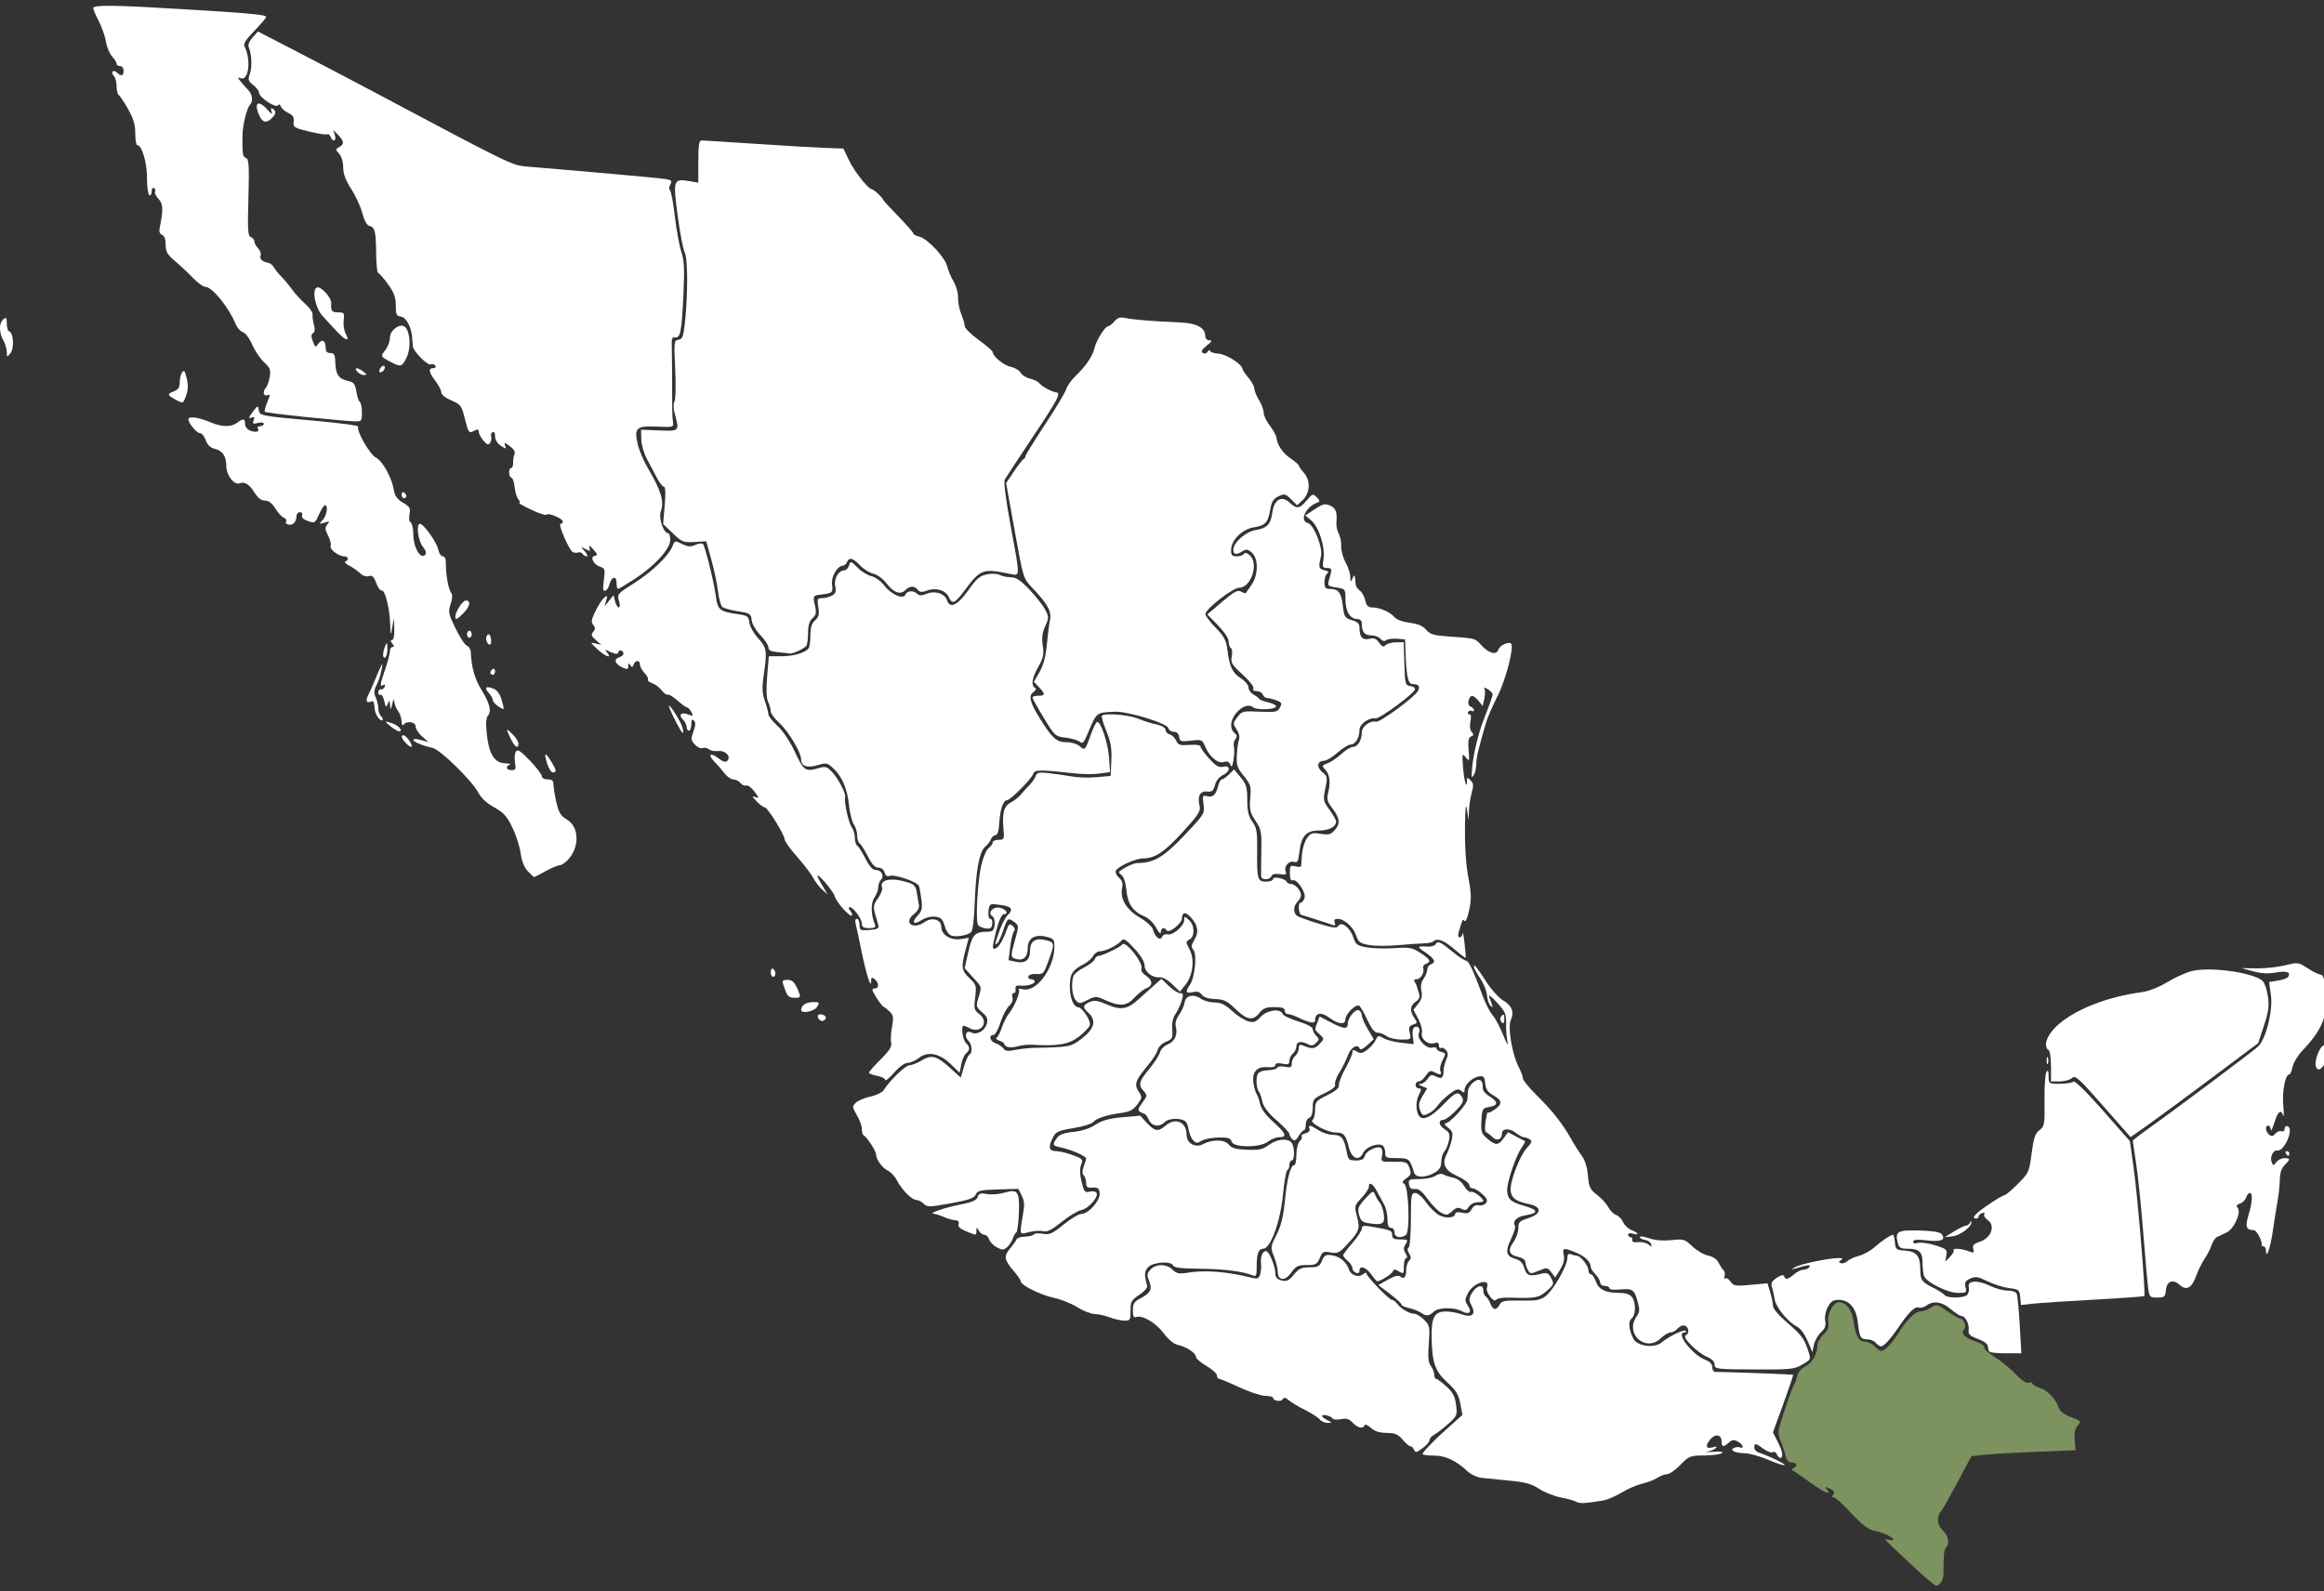<?xml version="1.0" encoding="UTF-8"?> <svg xmlns="http://www.w3.org/2000/svg" width="200" height="137" viewBox="0 0 200 137" fill="none"><rect x="0" y="0" width="200" height="137" fill="#333333" stroke="none"/><g clip-path="url(#clip0_17_531)"><path d="M122.303 113.013C122.092 112.868 121.626 112.685 121.267 112.608C120.908 112.53 120.614 112.393 120.614 112.304C120.614 112.214 120.164 111.8 119.614 111.382L118.614 110.624L119.439 110.158C120.014 109.833 120.337 109.753 120.507 109.893C120.832 110.161 121.016 109.948 121.016 109.304C121.016 109.015 121.127 108.667 121.262 108.533C121.455 108.341 121.455 108.203 121.266 107.902C121.113 107.658 121.097 107.471 121.221 107.395C121.331 107.327 121.418 106.263 121.418 104.985C121.418 102.886 121.449 102.697 121.793 102.697C122.004 102.697 122.415 103.052 122.734 103.511C123.046 103.959 123.561 104.458 123.878 104.621C124.463 104.923 125.238 104.835 125.238 104.468C125.238 104.348 125.478 104.318 125.827 104.394C126.301 104.498 126.461 104.439 126.648 104.091C126.801 103.808 127.011 103.693 127.258 103.758C127.466 103.812 127.741 103.729 127.871 103.574C128.058 103.35 127.995 103.19 127.566 102.795C127.269 102.521 126.896 102.297 126.735 102.297C126.575 102.297 126.444 102.167 126.444 102.007C126.444 101.847 125.997 101.513 125.45 101.263C124.326 100.75 124.061 100.212 124.506 99.345C124.661 99.043 124.854 98.49 124.935 98.115C125.06 97.537 125.01 97.377 124.607 97.069C124.343 96.867 124.251 96.704 124.399 96.701C124.768 96.695 126.235 95.096 126.277 94.655C126.295 94.458 126.318 94.139 126.327 93.946C126.35 93.466 127.015 92.841 127.363 92.974C127.52 93.034 127.626 93.283 127.599 93.528C127.565 93.84 127.743 94.096 128.195 94.385C128.959 94.872 128.941 95.159 128.137 95.297C127.584 95.393 127.546 95.461 127.489 96.465C127.433 97.422 127.485 97.58 127.991 98.014C128.706 98.625 128.934 98.62 129.401 97.982L129.778 97.467L130.473 97.832C130.856 98.033 131.201 98.214 131.241 98.235C131.281 98.256 131.138 98.526 130.924 98.835C130.43 99.548 129.666 101.84 129.703 102.497C129.746 103.241 130.005 103.469 131.198 103.814C132.409 104.164 132.433 104.435 131.27 104.62C130.52 104.74 130.135 105.128 130.379 105.521C130.443 105.624 130.301 106.109 130.063 106.598C129.521 107.712 129.597 108.136 130.38 108.359C130.829 108.487 131.046 108.706 131.183 109.166C131.378 109.826 131.64 109.908 132.695 109.639C133.121 109.53 133.267 109.6 133.494 110.023C133.755 110.508 133.732 110.575 133.121 111.119C132.445 111.72 132.127 111.78 130.035 111.705C129.372 111.681 128.844 111.757 128.763 111.887C128.567 112.202 127.819 111.215 127.965 110.836C128.302 109.962 126.815 110.391 126.34 111.304C126.046 111.87 126.045 111.973 126.328 112.403C126.707 112.978 126.436 113.216 125.795 112.871C125.15 112.523 123.792 112.539 123.412 112.898C122.982 113.303 122.755 113.326 122.303 113.013Z" fill="white"></path><path d="M85.795 107.382C85.498 107.226 85.198 106.919 85.128 106.698C85.058 106.478 84.875 106.297 84.722 106.297C84.569 106.297 84.352 106.14 84.239 105.947C84.044 105.614 84.034 105.614 84.028 105.947C84.02 106.372 84.046 106.371 83.124 105.987C82.62 105.778 82.414 105.583 82.49 105.387C82.551 105.228 82.492 105.084 82.357 105.067C81.886 105.008 81.706 104.958 81.144 104.729C80.832 104.601 80.471 104.49 80.339 104.481C79.863 104.448 81.342 103.943 82.663 103.687C83.68 103.49 84.048 103.329 84.14 103.042C84.24 102.728 84.383 102.683 84.944 102.787C85.319 102.857 85.992 102.805 86.439 102.672C87.594 102.328 87.755 102.558 87.683 104.451C87.652 105.294 87.551 106.031 87.459 106.09C87.368 106.149 87.233 106.388 87.16 106.621C87.087 106.854 86.871 107.184 86.681 107.355C86.378 107.625 86.266 107.629 85.795 107.382Z" fill="white"></path><path d="M87.842 105.909C87.842 105.712 87.929 105.096 88.035 104.539C88.186 103.748 88.163 103.397 87.931 102.934L87.633 102.341L85.889 102.39C84.374 102.433 84.121 102.492 83.967 102.834C83.828 103.145 83.376 103.303 81.807 103.588C79.973 103.921 79.798 103.924 79.495 103.623C79.315 103.444 79.026 103.297 78.853 103.297C78.468 103.297 77.594 102.409 77.186 101.604C77.02 101.276 76.665 100.899 76.396 100.766C75.901 100.521 75.397 99.81 75.384 99.339C75.376 99.061 74.569 97.84 74.321 97.73C74.238 97.693 74.17 97.451 74.17 97.191C74.17 96.932 73.976 96.393 73.74 95.993C73.337 95.314 73.331 95.246 73.646 94.932C73.831 94.747 74.4 94.506 74.91 94.396C75.42 94.286 75.937 94.033 76.059 93.834C76.557 93.02 77.93 91.696 78.276 91.696C78.48 91.696 78.95 91.51 79.32 91.282C80.164 90.763 80.619 90.887 81.793 91.957L82.682 92.766L82.953 91.841C83.102 91.332 83.313 90.861 83.422 90.794C83.716 90.613 83.661 89.909 83.327 89.576C82.941 89.192 83.141 88.633 83.577 88.876C84.046 89.137 84.773 88.732 84.927 88.124C85.031 87.711 84.944 87.504 84.513 87.135C84.001 86.697 83.981 86.62 84.195 85.909C84.497 84.907 84.523 85.006 83.72 84.122L83.016 83.347L83.338 81.928C83.677 80.435 83.891 80.216 85.027 80.201C85.43 80.197 85.543 80.081 85.596 79.617C85.632 79.299 85.552 78.97 85.416 78.887C84.976 78.617 85.379 78.063 85.965 78.132C86.513 78.196 86.895 78.695 86.396 78.695C86.147 78.695 85.815 79.608 85.494 81.171C85.405 81.606 85.444 81.724 85.654 81.655C85.95 81.557 86.314 80.957 86.642 80.023C86.81 79.545 86.892 79.492 87.144 79.7C87.335 79.858 87.378 80.03 87.26 80.172C87.159 80.295 87.013 80.904 86.936 81.525L86.795 82.655L87.427 82.793C88.234 82.969 88.646 82.639 88.646 81.819C88.646 81.015 89.124 80.704 90.003 80.935C90.775 81.138 90.784 81.206 90.228 82.722C89.827 83.817 89.763 83.887 89.195 83.843C88.853 83.816 88.55 83.905 88.5 84.046C88.451 84.183 88.555 84.296 88.73 84.296C88.905 84.296 89.048 84.384 89.048 84.492C89.048 84.719 88.328 84.912 87.741 84.843C87.457 84.809 87.356 84.898 87.398 85.146C87.431 85.338 87.357 85.496 87.234 85.496C87.109 85.496 87.062 85.657 87.127 85.862C87.2 86.089 87.09 86.367 86.84 86.593C86.618 86.793 86.283 87.438 86.097 88.026C85.91 88.615 85.639 89.096 85.493 89.096C85.05 89.096 85.197 89.659 85.68 89.812C85.928 89.89 86.23 90.089 86.351 90.253C86.522 90.485 86.748 90.515 87.357 90.386C87.79 90.294 88.55 90.211 89.048 90.201C92.076 90.143 92.16 90.126 93.137 89.369C94.192 88.552 94.371 87.825 93.672 87.196C93.147 86.722 93.165 86.535 93.764 86.263C94.167 86.081 94.449 86.121 95.29 86.481C96.486 86.992 97.032 86.891 98.043 85.97C98.39 85.654 98.962 85.141 99.314 84.83L99.954 84.264L100.592 84.88C100.944 85.219 101.379 85.496 101.559 85.496C101.831 85.496 101.857 85.603 101.707 86.12C101.608 86.464 101.367 86.981 101.172 87.27C100.937 87.616 100.837 88.076 100.878 88.615C100.936 89.362 100.888 89.457 100.34 89.682C99.999 89.823 99.688 90.13 99.622 90.393C99.558 90.647 99.176 91.247 98.774 91.726C97.71 92.991 97.585 93.347 97.989 93.959C98.311 94.449 98.306 94.5 97.877 95.077C97.529 95.546 97.22 95.71 96.505 95.805C95.246 95.974 94.353 96.263 94.079 96.591C93.954 96.741 93.243 96.966 92.5 97.091C90.933 97.354 90.832 97.408 90.499 98.162C90.202 98.833 90.321 99.097 90.92 99.096C91.162 99.095 91.782 99.245 92.298 99.429C93.18 99.743 93.224 99.793 93.041 100.27C92.912 100.609 92.924 101.095 93.079 101.736C93.285 102.594 93.358 102.683 93.771 102.58C94.024 102.517 94.291 102.56 94.363 102.677C94.577 103.02 93.676 104.047 93.051 104.171C92.734 104.234 91.971 104.694 91.355 105.193C90.501 105.885 90.124 106.073 89.766 105.983C89.507 105.919 88.969 105.956 88.569 106.065C87.93 106.241 87.842 106.222 87.842 105.909Z" fill="white"></path><path d="M105.987 98.268C105.91 97.974 105.696 97.908 104.859 97.921C104.29 97.93 103.632 98.058 103.395 98.207C103.024 98.44 102.924 98.431 102.66 98.137C102.492 97.95 102.324 97.527 102.286 97.197C102.248 96.867 102.081 96.535 101.916 96.461C101.382 96.22 100.546 96.288 100.235 96.597C99.771 97.059 99.123 96.964 98.863 96.397C98.737 96.122 98.581 95.895 98.516 95.894C98.45 95.892 98.273 95.812 98.122 95.717C97.9 95.577 97.935 95.426 98.308 94.924C98.74 94.342 98.748 94.282 98.432 93.935C97.936 93.39 98.009 93.093 98.902 92.018C99.346 91.484 99.761 90.841 99.824 90.588C99.888 90.336 100.196 90.025 100.508 89.896C101.113 89.647 101.37 89.059 101.184 88.35C101.114 88.084 101.225 87.698 101.472 87.353C101.694 87.044 101.907 86.567 101.946 86.293C102.032 85.682 102.718 85.532 103.365 85.982C103.612 86.155 104.134 86.296 104.524 86.297C105.058 86.297 105.428 86.476 106.025 87.022C106.461 87.42 107.08 87.821 107.4 87.912C107.892 88.052 108.062 87.994 108.489 87.537C109.046 86.943 110.173 86.785 110.372 87.273C110.434 87.426 111.045 87.721 111.729 87.93C112.476 88.158 112.974 88.422 112.974 88.589C112.974 88.742 113.109 89.002 113.275 89.167C113.543 89.434 113.542 89.502 113.261 89.781C113.028 90.013 112.848 90.043 112.571 89.896C111.988 89.585 111.566 89.659 111.566 90.072C111.566 90.278 111.43 90.559 111.265 90.696C111.099 90.833 110.963 91.112 110.963 91.316C110.963 91.621 110.856 91.665 110.36 91.566C109.957 91.486 109.757 91.526 109.757 91.686C109.757 91.839 109.501 91.905 109.058 91.867C108.142 91.788 107.711 92.312 107.88 93.296C107.946 93.681 108.068 94.086 108.151 94.196C108.235 94.306 108.365 94.687 108.441 95.041C108.531 95.456 108.933 96.001 109.57 96.572C110.666 97.552 110.8 97.897 110.085 97.897C109.824 97.897 109.392 98.067 109.125 98.276C108.439 98.813 106.129 98.807 105.987 98.268Z" fill="white"></path><path d="M111.206 98.058C111.072 97.925 110.962 97.722 110.96 97.607C110.959 97.491 110.469 96.97 109.871 96.448C109.136 95.807 108.739 95.289 108.644 94.848C108.567 94.49 108.433 94.106 108.346 93.996C108.126 93.719 108.06 92.861 108.228 92.478C108.316 92.279 108.644 92.15 109.111 92.132C109.52 92.117 109.884 92.016 109.92 91.908C109.956 91.8 110.251 91.764 110.575 91.829C111.069 91.927 111.164 91.882 111.164 91.546C111.164 91.325 111.3 91.033 111.466 90.896C111.632 90.759 111.767 90.468 111.767 90.25C111.767 89.951 111.854 89.888 112.119 89.997C112.924 90.327 113.147 90.308 113.552 89.877C113.975 89.424 113.976 89.423 113.575 89.052C113.109 88.619 113.119 88.668 113.37 88.011L113.565 87.501L114.505 87.998C115.632 88.594 115.989 88.623 115.989 88.118C115.989 87.6 116.673 86.798 116.962 86.976C117.091 87.055 117.196 87.255 117.196 87.422C117.196 87.588 117.426 88.116 117.708 88.594L118.22 89.463L117.658 89.981C117.349 90.266 117.066 90.408 117.029 90.297C116.865 89.81 116.258 90.133 115.999 90.846C115.85 91.259 115.516 91.93 115.258 92.338C115 92.745 114.837 93.204 114.896 93.356C114.967 93.539 114.661 93.794 113.988 94.112C113.032 94.563 112.974 94.635 112.974 95.35C112.974 95.84 112.867 96.15 112.672 96.224C112.506 96.287 112.37 96.555 112.37 96.818C112.37 97.081 112.301 97.297 112.216 97.297C112.131 97.297 111.924 97.522 111.755 97.799C111.516 98.191 111.396 98.248 111.206 98.058Z" fill="white"></path><path d="M180.992 95.2C178.872 92.785 178.599 92.542 178.307 92.804C178.129 92.965 177.651 93.096 177.245 93.096H176.507V91.808C176.507 91.099 176.416 90.464 176.305 90.396C175.818 90.096 176.115 89.169 176.959 88.359C178.424 86.951 181.297 85.805 184.374 85.401C184.913 85.33 185.802 84.977 186.485 84.562C187.134 84.169 188.072 83.739 188.57 83.606C190.07 83.207 193.665 83.666 194.65 84.383C194.858 84.534 195.064 85.072 195.161 85.716C195.296 86.613 195.24 87.049 194.83 88.296L194.337 89.796L190.331 92.796C188.128 94.446 185.656 96.267 184.839 96.842L183.353 97.887L180.992 95.2Z" fill="white"></path><path d="M176.136 91.296C176.136 91.021 176.182 90.909 176.238 91.046C176.293 91.184 176.293 91.409 176.238 91.546C176.182 91.684 176.136 91.571 176.136 91.296Z" fill="white"></path><path d="M119.319 89.189C119.104 89.028 118.76 88.896 118.553 88.896C118.295 88.896 118.022 88.556 117.674 87.8C117.397 87.197 117.078 86.647 116.967 86.579C116.686 86.406 115.788 87.284 115.788 87.731C115.788 88.246 115.191 88.191 114.386 87.599C113.687 87.086 113.175 87.185 113.175 87.834C113.175 88.15 112.723 88.072 111.686 87.575C111.365 87.421 110.98 87.296 110.832 87.296C110.683 87.296 110.561 87.161 110.561 86.996C110.561 86.774 110.328 86.696 109.671 86.696C108.961 86.696 108.701 86.797 108.385 87.196C107.827 87.902 107.32 87.82 106.33 86.864C105.6 86.159 105.331 86.028 104.572 86.002C103.979 85.982 103.589 85.854 103.42 85.625C103.237 85.376 103.016 85.314 102.641 85.408C102.053 85.555 101.983 85.375 102.398 84.785C102.82 84.185 103.028 82.165 102.708 81.781C102.493 81.523 102.508 81.367 102.798 80.88C103.194 80.213 103.094 79.634 102.466 78.951C102.022 78.468 101.715 78.516 101.715 79.069C101.715 79.493 100.584 80.379 100.406 80.093C100.209 79.775 99.906 79.865 99.896 80.245C99.891 80.458 99.737 80.311 99.504 79.873C99.29 79.472 98.857 79.043 98.527 78.907C97.516 78.49 97.042 77.818 96.939 76.651C96.884 76.023 96.718 75.494 96.531 75.347C96.357 75.21 96.254 75.071 96.301 75.036C96.909 74.593 97.566 74.294 97.938 74.291C99.305 74.282 100.152 73.776 101.923 71.909C103.645 70.093 103.679 70.038 103.572 69.243C103.471 68.492 103.495 68.44 103.888 68.542C104.378 68.669 104.64 68.421 104.836 67.643C104.913 67.341 105.056 67.094 105.154 67.094C105.253 67.094 105.528 66.9 105.766 66.664L106.199 66.233L106.766 66.914C107.255 67.5 107.334 67.769 107.339 68.863C107.343 69.837 107.445 70.274 107.778 70.738C108.154 71.264 108.208 71.598 108.19 73.269C108.164 75.698 108.222 75.895 108.966 75.895C109.29 75.895 109.556 75.795 109.556 75.673C109.556 75.409 110.626 75.625 110.728 75.909C110.765 76.011 110.936 76.095 111.108 76.095C111.458 76.095 111.952 76.653 111.962 77.059C111.965 77.204 111.833 77.458 111.667 77.623C111.3 77.989 111.275 78.579 111.616 78.833C111.755 78.936 112.575 79.235 113.44 79.497C114.741 79.892 115.041 79.927 115.182 79.699C115.445 79.277 116.194 79.859 116.468 80.699C116.666 81.302 116.802 81.405 117.598 81.552C118.095 81.644 119.17 81.674 119.985 81.621C121.329 81.531 121.54 81.57 122.247 82.035C123.098 82.596 123.193 82.789 122.708 82.974C122.533 83.041 122.43 83.208 122.48 83.346C122.612 83.711 122.256 84.295 121.901 84.295C121.705 84.295 121.653 84.385 121.755 84.546C121.842 84.683 121.92 84.841 121.927 84.895C121.934 84.951 122.012 85.206 122.1 85.463C122.224 85.825 122.165 85.998 121.839 86.225C121.342 86.571 121.302 87.043 121.721 87.637C122 88.034 121.991 88.078 121.608 88.199C121.269 88.306 121.216 88.437 121.321 88.913C121.448 89.487 121.437 89.496 120.579 89.49C120.101 89.486 119.533 89.351 119.319 89.189Z" fill="white"></path><path d="M92.575 86.104C92.262 85.76 92.16 84.601 92.39 84.003C92.459 83.825 92.871 83.498 93.305 83.278C93.739 83.058 94.145 82.746 94.206 82.586C94.268 82.426 94.404 82.295 94.509 82.295C94.814 82.295 96.451 81.515 96.579 81.309C96.831 80.904 98.418 82.894 98.23 83.379C98.166 83.546 98.324 83.799 98.61 83.985C99.224 84.385 99.24 84.852 98.648 85.078C98.4 85.173 97.947 85.531 97.642 85.873C96.989 86.606 96.375 86.663 95.142 86.106C94.328 85.739 94.277 85.738 93.592 86.085C92.926 86.423 92.866 86.424 92.575 86.104Z" fill="white"></path><path d="M125.149 81.705C124.25 80.931 123.672 80.72 123.344 81.045C123.261 81.128 122.907 81.2 122.557 81.207C122.207 81.213 121.197 81.284 120.312 81.364C119.427 81.444 118.304 81.438 117.816 81.35C117.047 81.211 116.898 81.101 116.703 80.526C116.455 79.792 115.691 79.106 115.113 79.1C114.852 79.096 114.777 79.192 114.864 79.417C114.945 79.627 114.9 79.706 114.735 79.643C114.366 79.503 112.313 78.843 112.018 78.77C111.73 78.698 111.671 77.695 111.955 77.695C112.058 77.695 112.199 77.518 112.268 77.302C112.416 76.838 111.609 75.636 111.243 75.775C111.085 75.835 111.003 75.626 111.003 75.164C111.003 74.522 111.045 74.472 111.486 74.582C111.751 74.648 111.973 74.633 111.979 74.548C111.985 74.464 112.013 74.022 112.042 73.567C112.07 73.112 112.254 72.496 112.45 72.197C112.773 71.707 112.89 71.666 113.646 71.779C114.357 71.885 114.544 71.835 114.879 71.449C115.362 70.893 115.303 70.421 114.64 69.556C114.249 69.047 114.166 68.768 114.277 68.344C114.521 67.41 114.454 66.706 114.081 66.296C113.737 65.917 113.743 65.897 114.263 65.7C114.559 65.588 115.092 65.226 115.446 64.896C115.8 64.566 116.245 64.295 116.435 64.295C116.843 64.294 117.196 63.712 117.196 63.041C117.196 62.532 117.903 62.009 118.431 62.127C118.762 62.201 121.745 60.007 122.027 59.482C122.239 59.088 122.096 58.893 121.594 58.893C121.184 58.893 121.042 58.313 120.965 56.317L120.915 55.04L120.211 54.985C119.824 54.955 119.407 55.013 119.283 55.114C119.14 55.231 118.967 55.188 118.806 54.995C118.667 54.829 118.303 54.693 117.997 54.693C117.431 54.693 117.196 54.394 117.196 53.676C117.196 53.437 117.056 53.293 116.825 53.293C116.195 53.293 115.788 52.64 115.788 51.629C115.788 50.701 115.785 50.697 115.005 50.573C114.236 50.45 114.224 50.436 114.401 49.822C114.651 48.954 114.636 48.892 114.177 48.892C113.82 48.892 113.788 48.802 113.898 48.112C114.061 47.098 113.491 45.329 112.825 44.783L112.326 44.374L113.146 43.835C113.853 43.369 114.036 43.327 114.475 43.525C114.969 43.749 115.09 44.093 115.008 45.041C114.987 45.288 115.077 45.691 115.209 45.936C115.34 46.181 115.437 46.678 115.423 47.041C115.409 47.404 115.576 48.017 115.794 48.403C116.012 48.789 116.197 49.349 116.204 49.649C116.217 50.133 116.238 50.148 116.391 49.792C116.57 49.379 116.6 49.438 116.673 50.343C116.684 50.48 116.844 50.705 117.029 50.843C117.214 50.98 117.424 51.363 117.497 51.693C117.599 52.154 117.74 52.293 118.107 52.293C118.743 52.293 119.638 52.686 120.01 53.129C120.19 53.342 120.719 53.538 121.317 53.611C122.025 53.699 122.443 53.876 122.729 54.21C123.074 54.613 123.378 54.702 124.739 54.797C126.999 54.956 126.93 54.937 127.466 55.527C128.127 56.253 128.786 56.429 128.948 55.923C129.065 55.557 129.831 55.196 130.044 55.407C130.319 55.681 129.586 58.529 128.89 59.893C128.469 60.718 128.019 61.754 127.891 62.194C127.21 64.53 127.047 65.222 127.044 65.78C127.042 66.118 126.953 66.529 126.846 66.694C126.673 66.961 126.652 66.961 126.654 66.694C126.667 65.448 127.143 63.306 127.742 61.795C128.134 60.806 128.455 59.905 128.455 59.793C128.455 59.681 128.264 59.471 128.032 59.327C127.794 59.179 127.668 59.16 127.745 59.283C127.82 59.404 127.818 59.789 127.741 60.139L127.6 60.776L127.241 60.334C126.793 59.783 126.522 59.774 126.383 60.306C126.316 60.558 126.385 60.76 126.56 60.827C126.718 60.887 126.846 61.022 126.846 61.127C126.846 61.231 126.762 61.265 126.659 61.202C126.556 61.139 126.415 61.178 126.346 61.29C126.276 61.402 126.322 61.493 126.448 61.493C126.599 61.493 126.631 61.702 126.543 62.102C126.461 62.472 126.503 62.823 126.65 62.999C126.841 63.228 126.83 63.312 126.598 63.401C126.377 63.486 126.324 63.77 126.386 64.553C126.464 65.541 126.451 65.574 126.139 65.194C125.829 64.816 125.816 64.865 125.908 66.059C125.996 67.206 126.243 68.056 126.243 67.213C126.243 66.899 126.273 66.895 126.555 67.176C126.809 67.428 126.828 67.627 126.657 68.24C126.541 68.655 126.432 69.354 126.415 69.794L126.384 70.594L126.243 69.694C126.144 69.061 126.093 69.543 126.072 71.322C126.053 72.917 126.16 74.467 126.361 75.521C126.628 76.922 126.639 77.381 126.431 78.357C126.289 79.024 126.119 79.419 126.034 79.282C125.891 79.053 125.847 79.143 125.51 80.345C125.456 80.538 125.508 80.695 125.626 80.695C125.744 80.695 125.854 80.538 125.871 80.345C125.887 80.153 125.962 80.535 126.037 81.195C126.112 81.855 126.155 82.422 126.131 82.455C126.108 82.488 125.666 82.15 125.149 81.705Z" fill="white"></path><path d="M81.782 80.494C81.601 80.388 81.391 80.053 81.314 79.75C81.238 79.447 81.069 79.132 80.94 79.05C80.546 78.801 79.813 78.877 79.284 79.222C78.613 79.659 78.415 79.41 78.967 78.825C79.332 78.439 79.391 78.2 79.3 77.475C79.239 76.991 79.145 76.454 79.09 76.281C78.976 75.918 76.978 75.233 76.532 75.403C76.342 75.476 76.194 75.368 76.125 75.106C76.06 74.858 75.852 74.695 75.6 74.695C75.301 74.695 75.039 74.413 74.68 73.709C74.404 73.166 74.086 72.666 73.973 72.597C73.86 72.528 73.768 72.226 73.768 71.927C73.768 71.628 73.639 71.2 73.48 70.975C73.322 70.75 73.133 69.992 73.061 69.289C72.916 67.876 72.467 66.843 71.679 66.112C71.195 65.662 71.103 65.646 70.338 65.874C69.462 66.135 68.943 65.945 68.943 65.363C68.943 64.783 67.864 62.969 67.11 62.282C66.68 61.89 66.329 61.422 66.329 61.241C66.329 61.06 66.227 60.69 66.103 60.419C65.953 60.091 65.925 59.348 66.02 58.209L66.164 56.493H67.242C68.304 56.493 69.303 56.197 69.593 55.797C69.674 55.685 69.742 55.179 69.744 54.674C69.746 54.013 69.859 53.654 70.147 53.395C70.466 53.107 70.522 52.88 70.423 52.264C70.311 51.566 70.341 51.493 70.74 51.493C70.982 51.493 71.365 51.394 71.591 51.274C71.918 51.1 71.976 50.931 71.878 50.442C71.749 49.798 72.168 49.093 72.68 49.093C72.821 49.093 72.997 48.904 73.07 48.674C73.199 48.272 73.226 48.279 73.798 48.861C74.125 49.193 74.66 49.524 74.987 49.595C75.323 49.669 75.806 50.017 76.095 50.394C76.706 51.19 77.745 51.641 77.92 51.185C78.055 50.836 78.622 50.801 78.944 51.122C79.117 51.293 79.318 51.291 79.751 51.112C80.474 50.815 81.317 51.093 81.509 51.693C81.743 52.428 82.429 52.092 83.342 50.795C84.028 49.821 84.322 49.569 84.921 49.445C85.346 49.358 85.817 49.378 86.033 49.493C86.239 49.603 86.672 49.693 86.995 49.693C87.444 49.693 87.821 49.944 88.592 50.754C89.147 51.338 89.757 52.115 89.947 52.48C90.273 53.108 90.273 53.187 89.947 53.906C89.695 54.462 89.639 54.912 89.738 55.572C89.852 56.327 89.789 56.629 89.361 57.392C88.815 58.365 88.712 58.986 89.06 59.201C89.196 59.284 89.149 59.422 88.93 59.581C88.486 59.904 88.63 60.468 89.52 61.894C90.568 63.571 90.934 63.894 91.79 63.894C92.202 63.894 92.7 64.042 92.904 64.226C93.359 64.636 93.392 64.603 93.861 63.278C94.07 62.688 94.316 62.181 94.409 62.15C94.716 62.05 95.364 63.975 95.446 65.228L95.527 66.463L94.65 66.588C94.168 66.657 93.275 66.659 92.667 66.593C89.4 66.238 89.056 66.241 88.912 66.627C88.736 67.097 86.941 68.894 86.647 68.894C86.33 68.894 86.064 69.699 85.993 70.878C85.953 71.539 85.842 71.894 85.674 71.894C85.532 71.894 85.356 72.052 85.282 72.245C85.208 72.437 84.982 72.73 84.78 72.895C84.285 73.299 83.985 74.916 83.882 77.73C83.829 79.203 83.709 80.136 83.558 80.257C83.171 80.567 82.139 80.704 81.782 80.494Z" fill="white"></path><path d="M60.498 64.094C60.498 63.984 60.403 63.894 60.286 63.894C60.169 63.894 60.129 63.984 60.197 64.094C60.265 64.204 60.361 64.294 60.41 64.294C60.459 64.294 60.498 64.204 60.498 64.094Z" fill="white"></path><path d="M108.531 75.445C108.521 75.307 108.529 74.355 108.548 73.33C108.581 71.608 108.542 71.402 108.042 70.65C107.572 69.944 107.513 69.686 107.594 68.715C107.681 67.683 107.637 67.531 107.038 66.794C106.474 66.099 106.395 65.862 106.439 64.994C106.467 64.444 106.553 63.843 106.63 63.66C106.713 63.465 106.626 63.106 106.424 62.798C106.091 62.293 106.093 62.248 106.483 61.732C106.871 61.217 106.956 61.197 108.405 61.264C109.781 61.328 109.942 61.296 110.149 60.912C110.347 60.543 110.309 60.464 109.852 60.291C109.564 60.182 109.208 60.093 109.061 60.093C108.915 60.093 108.742 59.958 108.679 59.793C108.615 59.628 108.374 59.493 108.143 59.493C107.883 59.493 107.776 59.407 107.862 59.269C107.942 59.139 107.553 58.633 106.943 58.075C106.003 57.216 105.897 57.039 106.004 56.508C106.07 56.178 106.037 55.855 105.93 55.789C105.823 55.723 105.736 55.468 105.736 55.221C105.736 54.959 105.354 54.382 104.817 53.832L103.899 52.892L105.166 51.81C106.202 50.926 106.501 50.765 106.805 50.927C107.01 51.036 107.193 51.095 107.211 51.059C107.23 51.022 107.448 50.704 107.697 50.351C108.297 49.497 108.317 48.106 107.735 47.582C107.394 47.276 107.253 47.253 106.933 47.451C106.386 47.791 106.138 47.751 106.138 47.322C106.138 46.71 107.208 45.767 108.056 45.63C109.048 45.469 109.359 45.14 109.499 44.102C109.649 42.992 110.295 42.629 110.983 43.268C111.596 43.836 111.838 43.804 112.453 43.077C112.947 42.492 112.99 42.479 113.323 42.811C113.563 43.05 113.598 43.185 113.434 43.239C112.382 43.588 111.781 44.828 112.565 45.032C113.07 45.164 113.858 47.173 113.685 47.889C113.452 48.857 113.479 48.965 113.977 49.087C114.315 49.17 114.397 49.259 114.228 49.363C114.091 49.447 113.979 49.781 113.979 50.104C113.979 50.58 114.065 50.693 114.431 50.696C115.187 50.701 115.418 50.992 115.556 52.116C115.678 53.116 115.735 53.206 116.341 53.384C116.855 53.535 116.995 53.684 116.998 54.084C117.002 54.858 117.261 55.134 117.845 54.989C118.238 54.89 118.431 54.967 118.679 55.319C118.931 55.677 119.054 55.724 119.245 55.535C119.378 55.402 119.783 55.293 120.144 55.293H120.8L120.857 57.143C120.912 58.904 120.938 58.996 121.379 59.059C121.634 59.095 121.808 59.23 121.765 59.359C121.631 59.758 118.723 61.893 118.382 61.842C117.794 61.754 116.995 62.329 116.995 62.841C116.995 63.512 116.641 64.094 116.234 64.094C116.044 64.094 115.533 64.409 115.098 64.794C114.664 65.179 114.141 65.494 113.936 65.494C113.353 65.494 113.276 66.049 113.8 66.472C114.24 66.826 114.255 66.913 114.055 67.885C113.853 68.869 113.871 68.962 114.413 69.706C114.727 70.138 114.984 70.588 114.984 70.707C114.984 71.174 114.377 71.494 113.495 71.494C112.402 71.494 111.977 71.977 111.816 73.403C111.732 74.143 111.652 74.285 111.367 74.195C110.934 74.058 110.473 74.579 110.642 75.015C110.745 75.283 110.657 75.325 110.143 75.25C109.737 75.19 109.482 75.252 109.415 75.427C109.284 75.765 108.557 75.78 108.531 75.445Z" fill="white"></path><path d="M105.881 65.83C105.778 65.57 105.618 65.504 105.317 65.599C104.811 65.759 104.08 65.146 103.707 64.25C103.466 63.671 103.416 63.651 102.497 63.759C101.622 63.862 101.533 63.834 101.476 63.433C101.435 63.149 101.272 62.993 101.013 62.993C100.794 62.993 100.588 62.858 100.556 62.693C100.473 62.262 97.022 61.21 95.884 61.268C94.313 61.349 94.385 61.288 93.566 63.243C93.269 63.951 93.161 64.052 92.915 63.85C92.754 63.716 92.21 63.559 91.708 63.5C90.814 63.396 90.775 63.361 89.823 61.794C89.289 60.913 88.851 60.126 88.849 60.043C88.848 59.961 89.073 59.893 89.35 59.893C89.966 59.893 89.978 59.753 89.414 59.155L88.976 58.691L89.463 57.842C89.798 57.26 89.994 56.522 90.088 55.493C90.164 54.668 90.287 53.705 90.362 53.353C90.515 52.636 90.151 51.982 88.825 50.593C88.065 49.796 88.059 49.776 87.324 45.689L86.586 41.585L87.256 40.588C87.624 40.04 87.997 39.562 88.085 39.525C88.172 39.488 88.244 39.379 88.244 39.281C88.244 39.184 89.003 37.954 89.93 36.548C90.857 35.142 91.682 33.766 91.763 33.491C91.843 33.216 92.197 32.717 92.547 32.381C93.436 31.532 94.024 30.67 94.185 29.979C94.343 29.303 95.095 28.094 95.358 28.092C95.455 28.091 95.701 27.9 95.904 27.667C96.203 27.325 96.401 27.271 96.933 27.387C97.572 27.526 99.07 27.645 101.66 27.764C102.999 27.825 103.725 28.232 103.725 28.922C103.725 29.139 103.869 29.291 104.077 29.292C104.345 29.293 104.29 29.403 103.842 29.759C103.413 30.101 103.325 30.268 103.513 30.384C103.664 30.477 103.842 30.429 103.945 30.266C104.042 30.115 104.123 30.081 104.124 30.191C104.126 30.301 104.456 30.414 104.856 30.443C105.54 30.491 106.893 31.353 106.927 31.762C106.935 31.856 107.168 32.201 107.445 32.528C107.721 32.854 107.948 33.272 107.948 33.456C107.948 33.641 108.129 34.086 108.35 34.446C108.571 34.806 108.751 35.293 108.751 35.527C108.751 35.762 108.99 36.265 109.283 36.646C109.575 37.028 109.829 37.486 109.847 37.665C109.91 38.299 110.39 39.005 111.075 39.471C111.456 39.731 111.767 39.999 111.767 40.067C111.768 40.136 111.976 40.433 112.231 40.728C112.808 41.395 112.74 42.465 112.081 43.081L111.631 43.502L111.107 42.98C110.626 42.502 110.538 42.481 110.025 42.726C109.589 42.934 109.433 43.183 109.317 43.863C109.122 44.997 108.903 45.232 107.885 45.4C106.887 45.565 105.957 46.495 105.945 47.342C105.938 47.794 106.024 47.892 106.427 47.892C106.697 47.892 106.978 47.797 107.051 47.679C107.137 47.54 107.313 47.583 107.56 47.806C108.35 48.517 107.665 50.593 106.64 50.593C106.097 50.593 103.755 52.418 103.736 52.856C103.73 53.002 104.125 53.53 104.614 54.03C105.358 54.792 105.524 55.108 105.632 55.967C105.812 57.408 106.064 57.933 106.802 58.397C107.155 58.619 107.444 58.969 107.444 59.175C107.444 59.38 107.625 59.648 107.847 59.771C108.068 59.893 108.305 60.07 108.374 60.163C108.442 60.257 108.786 60.392 109.137 60.463C109.489 60.535 109.795 60.683 109.817 60.793C109.875 61.08 108.172 61.162 107.841 60.889C107.467 60.58 106.838 60.808 106.344 61.432C105.861 62.043 105.818 62.746 106.241 63.096C106.471 63.286 106.49 63.413 106.317 63.619C106.193 63.769 106.134 64.058 106.188 64.263C106.241 64.467 106.227 64.985 106.155 65.414C106.057 66.002 105.989 66.105 105.881 65.83Z" fill="white"></path><path d="M74.17 79.522C74.17 79.093 73.44 78.095 73.126 78.095C72.997 78.095 73.014 78.214 73.169 78.4C73.309 78.567 73.375 78.753 73.316 78.812C73.149 78.978 71.964 77.65 71.833 77.152C71.723 76.729 70.35 75.114 70.35 75.407C70.35 75.484 70.548 75.873 70.79 76.271L71.229 76.995L70.769 76.595C70.516 76.376 70.169 75.925 69.999 75.595C69.828 75.265 69.204 74.445 68.612 73.772C68.02 73.1 67.535 72.431 67.535 72.286C67.535 71.888 66.06 69.502 65.811 69.498C65.692 69.496 65.378 69.264 65.112 68.983C64.716 68.563 64.697 68.498 65.007 68.616C65.343 68.744 65.334 68.692 64.926 68.143C64.674 67.804 64.358 67.568 64.224 67.619C64.09 67.67 63.865 67.573 63.723 67.403C63.581 67.233 63.302 67.094 63.102 67.094C62.903 67.094 62.554 66.847 62.327 66.544C62.1 66.241 61.714 65.794 61.468 65.55C60.867 64.951 61.144 64.741 61.829 65.277C62.214 65.578 62.44 65.642 62.589 65.494C62.948 65.138 62.436 64.585 61.811 64.654C61.513 64.687 61.152 64.618 61.009 64.501C60.867 64.383 60.62 64.337 60.461 64.397C60.302 64.458 60.002 64.321 59.795 64.094C59.459 63.725 59.446 63.601 59.677 62.967C59.865 62.448 59.876 62.194 59.715 62.034C59.553 61.873 59.493 61.961 59.493 62.354C59.493 62.651 59.403 62.894 59.292 62.894C59.182 62.894 59.091 62.752 59.091 62.579C59.091 62.406 58.955 62.129 58.788 61.963C58.361 61.539 58.602 61.27 59.204 61.498C59.663 61.672 59.687 61.654 59.492 61.291C59.374 61.072 59.207 60.894 59.12 60.894C59.033 60.894 58.662 60.626 58.294 60.3C57.926 59.973 57.555 59.749 57.469 59.801C57.384 59.854 57.145 59.683 56.938 59.422C56.732 59.161 56.361 58.884 56.115 58.806C55.869 58.728 55.711 58.595 55.764 58.509C55.817 58.424 55.682 58.164 55.465 57.932C55.248 57.7 55.07 57.371 55.07 57.202C55.07 56.798 54.69 56.804 54.533 57.21C54.435 57.465 54.378 57.475 54.241 57.26C54.11 57.055 54.07 57.073 54.068 57.339C54.065 57.633 53.991 57.651 53.573 57.462C52.927 57.169 52.78 56.745 53.271 56.59C53.687 56.458 53.782 56.19 53.479 56.004C53.378 55.941 53.257 56.002 53.212 56.139C53.145 56.337 53.01 56.335 52.557 56.13C52.047 55.898 52.014 55.904 52.246 56.182C52.717 56.746 52.093 56.523 51.404 55.881C50.778 55.297 50.77 55.275 51.25 55.392L51.753 55.514L51.277 55.102C50.886 54.764 50.845 54.637 51.05 54.392C51.247 54.156 51.247 54.031 51.053 53.798C50.855 53.561 50.892 53.328 51.24 52.614C51.478 52.125 51.816 51.606 51.993 51.46C52.276 51.227 52.297 51.255 52.171 51.694L52.029 52.193L52.415 51.715L52.801 51.238L52.934 51.765C53.007 52.055 53.15 52.293 53.25 52.293C53.357 52.293 53.363 52.049 53.265 51.709C53.103 51.147 53.152 51.091 54.573 50.195C56.123 49.219 57.566 47.825 57.881 47.002C58.062 46.528 58.086 46.523 58.698 46.827C59.205 47.078 59.43 47.094 59.844 46.906C60.127 46.778 60.421 46.745 60.498 46.833C60.689 47.051 61.46 50.179 61.606 51.326C61.751 52.471 61.949 52.645 63.33 52.841C64.346 52.986 64.424 53.036 64.487 53.59C64.524 53.916 64.864 54.523 65.241 54.939C65.993 55.767 66.031 56.02 65.723 58.143C65.568 59.211 65.589 59.67 65.824 60.343C65.988 60.811 66.123 61.323 66.125 61.481C66.127 61.64 66.478 62.09 66.906 62.482C67.37 62.906 67.98 63.819 68.417 64.744C69.19 66.38 69.298 66.451 70.483 66.113C71.034 65.956 71.181 66.002 71.614 66.463C72.143 67.029 72.814 68.32 72.732 68.616C72.627 68.995 73.016 70.8 73.284 71.182C73.44 71.403 73.567 71.828 73.567 72.127C73.567 72.426 73.659 72.728 73.772 72.797C73.885 72.866 74.203 73.367 74.479 73.909C74.83 74.598 75.103 74.895 75.386 74.895C75.867 74.895 76.128 75.427 75.805 75.748C75.68 75.873 75.578 76.162 75.578 76.39C75.578 76.619 75.431 77.014 75.252 77.268C74.931 77.724 74.943 78.719 75.278 79.545C75.395 79.834 75.31 79.895 74.795 79.895C74.319 79.895 74.17 79.806 74.17 79.522Z" fill="white"></path><path d="M58.559 62.846C58.19 62.251 57.502 60.807 57.561 60.749C57.669 60.642 58.614 62.164 58.737 62.644C58.865 63.143 58.794 63.224 58.559 62.846Z" fill="white"></path><path d="M66.983 56.147C66.338 56.089 66.128 55.985 66.128 55.726C66.128 55.536 65.819 55.065 65.442 54.678C65.052 54.279 64.726 53.72 64.688 53.385C64.625 52.836 64.543 52.782 63.514 52.623C62.906 52.528 62.301 52.364 62.17 52.258C62.039 52.152 61.871 51.553 61.797 50.929C61.723 50.304 61.463 49.072 61.22 48.192L60.779 46.592L59.762 46.654C58.814 46.711 58.69 46.662 57.908 45.914L57.069 45.113L57.204 43.502C57.294 42.435 57.269 41.892 57.13 41.892C57.016 41.892 56.748 41.554 56.535 41.142C56.323 40.729 55.935 39.996 55.675 39.514C55.412 39.027 55.194 38.269 55.186 37.813L55.171 36.991L56.729 37.055C58.472 37.126 58.486 37.112 58.076 35.644C57.95 35.192 57.938 34.758 58.047 34.544C58.146 34.35 58.172 33.092 58.106 31.748C57.99 29.411 58.003 29.302 58.387 29.248C58.728 29.199 58.813 28.978 58.941 27.791C59.206 25.349 59.199 22.229 58.929 21.745C58.792 21.5 58.519 20.079 58.322 18.587C57.913 15.488 57.952 15.364 59.285 15.588L60.096 15.725V13.907C60.096 12.53 60.161 12.089 60.363 12.089C60.51 12.089 62.614 12.222 65.038 12.383C67.462 12.545 70.151 12.703 71.013 12.733L72.58 12.789L73.058 13.789C73.519 14.754 74.73 16.29 75.03 16.29C75.184 16.29 75.98 17.03 75.98 17.174C75.98 17.22 76.568 17.861 77.287 18.597C78.005 19.334 78.593 20.006 78.593 20.091C78.593 20.177 78.837 20.307 79.135 20.382C79.841 20.558 81.352 22.181 81.52 22.943C81.593 23.271 81.838 23.853 82.064 24.235C82.294 24.622 82.465 25.241 82.451 25.63C82.436 26.014 82.557 26.646 82.72 27.034C82.883 27.422 83.017 27.886 83.019 28.065C83.02 28.244 83.562 28.783 84.225 29.264C84.887 29.744 85.429 30.212 85.429 30.303C85.429 30.673 86.374 31.447 86.989 31.581C87.349 31.659 87.733 31.889 87.842 32.091C87.951 32.293 88.305 32.517 88.63 32.588C88.956 32.659 89.337 32.855 89.478 33.025C89.705 33.297 90.518 33.728 90.891 33.774C91.327 33.829 91.048 34.367 88.949 37.513C87.673 39.426 86.554 41.127 86.463 41.292C86.365 41.47 86.567 43.057 86.961 45.192C87.816 49.836 87.821 49.581 86.887 49.394C84.541 48.926 84.396 48.981 82.975 50.877C82.165 51.959 81.945 52.046 81.651 51.403C81.376 50.803 80.54 50.553 79.772 50.842C79.338 51.005 79.159 50.989 78.978 50.772C78.673 50.406 78.295 50.418 77.905 50.806C77.476 51.233 76.899 51.016 76.267 50.192C75.978 49.815 75.492 49.462 75.164 49.39C74.841 49.319 74.328 48.999 74.022 48.677C73.406 48.028 73.065 47.942 72.891 48.392C72.828 48.557 72.659 48.695 72.518 48.699C72.058 48.71 71.509 49.681 71.603 50.316C71.703 50.993 71.628 51.069 70.76 51.169C69.948 51.264 69.941 51.274 70.137 52.138C70.273 52.74 70.234 52.935 69.925 53.214C69.659 53.453 69.545 53.831 69.543 54.474C69.541 54.979 69.473 55.485 69.392 55.597C69.224 55.829 68.193 56.311 67.978 56.258C67.9 56.239 67.452 56.189 66.983 56.147Z" fill="white"></path><path d="M164.782 134.967C163.877 134.124 162.91 133.213 162.634 132.942C162.137 132.455 162.136 132.45 162.584 132.556C162.849 132.618 162.987 132.582 162.916 132.469C162.793 132.27 161.993 131.917 161.39 131.796C160.75 131.667 160.307 131.33 159.179 130.116C158.557 129.447 157.939 128.899 157.804 128.899C157.629 128.899 157.619 128.827 157.769 128.647C157.925 128.46 157.85 128.334 157.477 128.159C157.047 127.957 157.009 127.964 157.215 128.211C157.7 128.792 156.998 128.499 155.763 127.605C155.084 127.114 154.429 126.664 154.309 126.605C154.159 126.533 154.169 126.462 154.34 126.382C154.729 126.202 154.637 125.899 154.193 125.899C153.922 125.899 153.757 125.724 153.676 125.349C153.611 125.047 153.418 124.469 153.248 124.067C152.951 123.365 152.965 123.252 153.591 121.366C153.95 120.284 154.309 119.309 154.39 119.199C154.47 119.089 154.595 118.753 154.667 118.452C154.743 118.139 155.038 117.783 155.36 117.617C155.965 117.306 156.401 116.554 156.401 115.824C156.401 115.573 156.634 115.151 156.918 114.885C157.291 114.537 157.407 114.262 157.337 113.9C157.201 113.205 157.757 112.098 158.242 112.098C158.848 112.098 159.363 112.722 159.483 113.603C159.669 114.956 159.956 115.498 160.487 115.498C160.749 115.498 161.127 115.678 161.327 115.898C161.527 116.118 161.79 116.297 161.911 116.295C162.189 116.29 162.867 115.583 163.36 114.783C164.051 113.662 164.814 112.898 165.242 112.898C165.474 112.898 165.892 112.749 166.171 112.567C166.66 112.249 166.71 112.26 167.577 112.867C168.072 113.214 168.561 113.498 168.664 113.498C169.001 113.498 169.271 114.216 169.026 114.459C168.703 114.781 169.097 115.178 170.053 115.492C170.488 115.635 170.806 115.852 170.759 115.975C170.712 116.098 171.104 116.465 171.63 116.791C172.156 117.117 172.967 117.781 173.433 118.265C173.979 118.833 174.39 119.105 174.589 119.029C174.759 118.964 174.898 118.991 174.898 119.089C174.898 119.187 175.199 119.366 175.567 119.487C176.245 119.71 176.942 120.459 177.188 121.227C177.27 121.486 177.673 121.782 178.233 121.995C179.099 122.324 179.128 122.359 178.81 122.709C178.574 122.968 178.496 123.339 178.546 123.96L178.618 124.843L175.3 124.975C173.476 125.047 171.46 125.161 170.822 125.229L169.661 125.352L168.475 127.576C167.822 128.799 167.206 129.892 167.105 130.006C166.637 130.533 166.661 131.235 167.162 131.703C167.671 132.179 167.812 132.869 167.469 133.21C167.298 133.38 167.248 133.911 167.255 135.48C167.258 135.986 166.936 136.5 166.618 136.5C166.514 136.5 165.688 135.81 164.782 134.967Z" fill="#7C925F"></path><path d="M135.64 129.274C135.462 129.175 134.86 129.008 134.303 128.903C133.746 128.798 132.919 128.467 132.465 128.169C131.823 127.746 131.277 127.591 129.998 127.469C129.094 127.382 128.009 127.275 127.588 127.231C127.13 127.183 126.605 126.948 126.281 126.645C125.294 125.722 124.384 125.301 123.378 125.3C122.853 125.299 122.423 125.242 122.423 125.172C122.423 125.102 122.627 124.839 122.875 124.586C123.124 124.334 123.418 124.033 123.529 123.916C123.639 123.8 124.209 123.276 124.794 122.752L125.858 121.799L125.67 120.824C125.519 120.043 125.301 119.685 124.576 119.024C123.515 118.057 123.258 117.355 123.206 115.293C123.159 113.428 123.427 112.898 124.417 112.898C124.798 112.898 125.409 113.006 125.776 113.138C126.679 113.463 127.046 113.143 126.639 112.386C126.398 111.938 126.401 111.793 126.66 111.334C127.037 110.665 127.65 110.503 127.65 111.071C127.65 111.293 127.747 111.533 127.864 111.605C127.981 111.678 128.16 111.953 128.261 112.217C128.483 112.797 128.77 112.832 129.049 112.314C129.229 111.98 129.466 111.934 130.856 111.96C132.183 111.986 132.55 111.921 133.004 111.583C133.655 111.1 134.865 108.997 134.879 108.326C134.886 107.98 134.973 107.887 135.206 107.976C135.381 108.043 135.604 108.098 135.701 108.098C136.006 108.098 136.698 108.956 136.698 109.335C136.698 109.535 136.793 109.698 136.909 109.698C137.026 109.698 137.218 109.974 137.336 110.312C137.582 111.013 138.165 111.298 139.353 111.298C139.897 111.298 140.262 111.415 140.439 111.648C140.8 112.121 140.789 113.192 140.419 113.496C140.106 113.755 140.16 114.412 140.563 115.24C140.877 115.885 142.383 116.09 142.992 115.57C143.618 115.036 144.919 114.409 145.076 114.566C145.149 114.639 145.104 114.698 144.975 114.698C144.141 114.698 145.632 116.644 146.801 117.081C147.153 117.213 147.354 117.435 147.354 117.693C147.354 117.916 147.467 118.099 147.605 118.099C148.821 118.105 154.267 118.309 154.309 118.351C154.339 118.38 153.961 119.507 153.47 120.855L152.576 123.305L152.981 124.094C153.411 124.932 153.501 125.499 153.206 125.499C153.107 125.499 152.972 125.358 152.906 125.186C152.839 125.014 152.685 124.935 152.563 125.01C152.442 125.085 152.083 124.956 151.766 124.723C151.08 124.218 150.973 124.202 150.973 124.605C150.973 124.774 151.131 124.964 151.325 125.029C152.221 125.329 153.586 125.985 153.586 126.116C153.586 126.196 152.976 126.003 152.229 125.686C151.483 125.369 150.556 125.106 150.169 125.101C149.29 125.091 148.768 124.816 149.265 124.626C149.45 124.555 149.684 124.548 149.785 124.61C149.885 124.672 149.967 124.63 149.967 124.518C149.967 124.405 149.779 124.213 149.549 124.09C149.219 123.915 149.055 123.934 148.779 124.183C148.312 124.604 148.158 124.581 148.158 124.093C148.158 123.478 147.61 123.386 147.171 123.926C146.714 124.487 146.82 124.765 147.421 124.585C147.719 124.495 147.793 124.519 147.655 124.661C147.545 124.775 147.228 124.909 146.952 124.96C146.675 125.01 146.901 125.019 147.454 124.98C148.15 124.931 148.367 124.968 148.158 125.101C147.992 125.207 147.303 125.294 146.626 125.296C145.456 125.299 145.357 125.338 144.615 126.099C144.186 126.539 143.674 126.899 143.476 126.899C143.279 126.899 142.896 127.043 142.626 127.22C142.356 127.396 141.772 127.621 141.328 127.72C140.885 127.819 140.092 128.163 139.565 128.483C139.039 128.804 138.291 129.117 137.904 129.179C136.344 129.429 135.949 129.446 135.64 129.274Z" fill="white"></path><path d="M121.695 124.807C121.629 124.638 121.489 124.499 121.383 124.499C121.277 124.499 120.974 124.243 120.71 123.931C120.318 123.468 120.063 123.36 119.327 123.349C118.697 123.339 118.285 123.206 117.964 122.908C117.71 122.673 117.472 122.575 117.433 122.69C117.319 123.031 116.837 122.929 116.409 122.472C116.104 122.146 115.865 122.073 115.404 122.165C115.071 122.231 114.751 122.209 114.693 122.116C114.553 121.89 113.778 121.696 113.778 121.887C113.778 121.97 113.981 122.135 114.23 122.255C114.677 122.469 114.677 122.472 114.255 122.485C114.019 122.493 113.708 122.357 113.564 122.183C113.419 122.01 112.842 121.639 112.282 121.36C111.723 121.081 111.101 120.709 110.9 120.534C110.619 120.287 110.501 120.271 110.382 120.463C110.23 120.708 109.556 120.589 109.556 120.317C109.556 120.24 109.248 120.169 108.872 120.159C108.497 120.148 107.493 119.815 106.643 119.419C105.792 119.023 105.014 118.698 104.913 118.698C104.813 118.698 104.73 118.567 104.73 118.407C104.73 118.246 104.323 117.878 103.826 117.588C103.328 117.298 102.921 116.944 102.921 116.802C102.921 116.475 102.083 115.923 101.362 115.774C101.019 115.704 100.554 115.319 100.136 114.76C99.462 113.861 98.295 113.179 97.77 113.379C97.567 113.457 97.492 113.301 97.492 112.797C97.492 112.244 97.604 112.051 98.06 111.816C99.004 111.33 99.189 110.994 98.898 110.293C98.68 109.769 98.694 109.634 99.005 109.293C99.468 108.783 100.397 108.787 100.912 109.3C101.246 109.631 101.466 109.677 102.169 109.563C103.717 109.312 105.562 109.457 107.777 110.005C108.207 110.111 108.336 110.055 108.445 109.713C108.519 109.481 108.554 109.044 108.522 108.744C108.461 108.161 108.656 107.698 108.962 107.698C109.209 107.698 109.757 109.021 109.757 109.618C109.757 109.962 109.901 110.126 110.291 110.223C110.73 110.333 110.917 110.245 111.346 109.725C111.779 109.202 112.009 109.094 112.698 109.096C113.42 109.097 113.559 109.024 113.763 108.534C113.964 108.051 114.087 107.983 114.618 108.06C115.302 108.16 115.879 108.637 116.08 109.268C116.243 109.778 116.918 110.01 117.306 109.69C117.466 109.557 117.598 109.53 117.598 109.629C117.598 109.878 119.553 111.898 119.793 111.898C119.9 111.898 120.107 112.055 120.253 112.248C120.579 112.679 121.306 113.098 121.726 113.098C121.898 113.098 122.272 113.329 122.556 113.612C123.046 114.1 123.067 114.206 122.959 115.662C122.872 116.832 122.914 117.291 123.137 117.587C123.297 117.8 123.428 118.138 123.428 118.337C123.428 118.536 123.502 118.698 123.593 118.698C123.683 118.698 124.079 118.991 124.472 119.349C125.033 119.858 125.213 120.2 125.307 120.931C125.421 121.821 125.391 121.895 124.646 122.565C124.217 122.95 123.677 123.366 123.446 123.489C123.215 123.612 123.026 123.828 123.026 123.968C123.026 124.109 122.753 124.424 122.42 124.67C121.902 125.05 121.796 125.07 121.695 124.807Z" fill="white"></path><path d="M171.212 116.365C171.138 116.292 171.078 116.085 171.078 115.906C171.078 115.706 170.749 115.459 170.224 115.265C169.54 115.013 169.379 114.863 169.419 114.511C169.481 113.976 169.143 113.301 168.809 113.29C168.675 113.285 168.252 113.015 167.869 112.69C167.118 112.051 166.373 111.944 165.781 112.391C165.577 112.544 165.274 112.619 165.108 112.555C164.797 112.436 164.229 113 163.354 114.298C162.698 115.271 162.121 115.898 161.881 115.898C161.769 115.898 161.565 115.763 161.428 115.598C161.29 115.433 160.967 115.298 160.711 115.298C160.118 115.298 160.028 115.141 159.886 113.853C159.747 112.599 159.152 111.898 158.225 111.898C157.748 111.898 157.548 112.032 157.292 112.526C157.102 112.89 157.011 113.383 157.075 113.7C157.157 114.107 157.064 114.36 156.715 114.687C156.456 114.928 156.182 115.412 156.105 115.762L155.966 116.398L155.761 115.898C155.336 114.864 155.017 114.391 154.597 114.173C153.846 113.783 152.83 112.521 152.724 111.846C152.669 111.49 152.562 111.01 152.487 110.78C152.383 110.462 152.482 110.277 152.908 110C153.287 109.753 153.49 109.71 153.543 109.867C153.653 110.196 153.861 110.154 154.391 109.698C154.646 109.478 155.016 109.298 155.214 109.298C155.411 109.298 155.637 109.194 155.716 109.068C155.854 108.846 155.5 108.886 154.46 109.212C154.124 109.317 154.126 109.304 154.477 109.083C154.895 108.818 157.389 108.296 158.211 108.301C158.571 108.303 158.636 108.353 158.439 108.476C158.209 108.621 158.209 108.664 158.437 108.739C158.587 108.789 158.828 108.712 158.972 108.569C159.116 108.425 159.569 108.217 159.979 108.106C160.389 107.994 160.999 107.654 161.336 107.35C161.908 106.833 162.714 106.297 162.92 106.297C162.97 106.297 163.039 106.59 163.073 106.947C163.132 107.55 163.195 107.602 163.941 107.658C164.918 107.731 165.247 108.114 165.251 109.186C165.254 110.201 165.352 110.344 166.39 110.868C166.852 111.101 167.288 111.383 167.357 111.495C167.509 111.74 168.86 111.76 169.236 111.522C169.383 111.429 169.474 111.138 169.437 110.875C169.382 110.486 169.468 110.386 169.907 110.336C170.202 110.302 170.81 110.459 171.256 110.686C171.702 110.912 172.378 111.098 172.758 111.098C173.188 111.098 173.492 111.212 173.564 111.4C173.628 111.566 173.742 112.781 173.817 114.1L173.953 116.498H172.65C171.933 116.498 171.286 116.438 171.212 116.365Z" fill="white"></path><path d="M95.482 113.398C95.095 113.25 94.515 113.122 94.193 113.113C93.871 113.105 93.192 112.837 92.685 112.518C92.177 112.2 91.267 111.836 90.661 111.711C89.535 111.477 87.842 110.628 87.842 110.296C87.842 110.195 87.586 109.816 87.273 109.455C86.42 108.471 86.361 108.142 86.917 107.485C87.183 107.17 87.434 106.814 87.475 106.693C87.515 106.572 87.844 106.465 88.205 106.455C88.566 106.445 88.91 106.357 88.97 106.261C89.03 106.164 89.376 106.141 89.739 106.208C90.312 106.315 90.546 106.211 91.53 105.414C92.152 104.91 92.849 104.497 93.078 104.497C93.682 104.497 94.706 103.314 94.635 102.697C94.588 102.288 94.477 102.204 94.024 102.235C93.575 102.265 93.471 102.189 93.471 101.825C93.471 101.579 93.377 101.284 93.263 101.17C93.119 101.026 93.119 100.793 93.263 100.417C93.377 100.116 93.471 99.804 93.471 99.722C93.471 99.528 92.118 98.938 91.299 98.775C90.572 98.63 90.539 98.553 90.949 97.97C91.165 97.664 91.542 97.524 92.378 97.438C93.1 97.364 93.793 97.138 94.278 96.819C94.846 96.445 95.434 96.281 96.582 96.178L98.124 96.039L98.702 96.668C99.375 97.401 99.673 97.444 100.307 96.897C101.15 96.169 102.117 96.587 102.117 97.677C102.117 98.423 102.864 98.848 103.54 98.488C104.334 98.066 105.393 98.086 105.747 98.531C105.987 98.834 106.347 98.935 107.314 98.975C108.361 99.017 108.674 98.949 109.202 98.561C109.89 98.056 110.742 97.957 111.124 98.337C111.415 98.626 111.448 99.897 111.164 99.897C111.053 99.897 110.963 100.069 110.963 100.28C110.963 100.491 110.882 100.694 110.784 100.73C110.685 100.767 110.517 101.719 110.41 102.847C110.194 105.133 109.34 107.482 108.723 107.492C108.3 107.499 108.148 107.906 108.148 109.035C108.148 109.821 108.102 109.921 107.796 109.791C106.99 109.447 105.301 109.235 103.241 109.217C101.679 109.203 101.022 109.126 100.962 108.948C100.819 108.529 99.22 108.635 98.806 109.091C98.477 109.452 98.462 109.731 98.722 110.684C98.766 110.846 98.472 111.186 98.045 111.467C97.367 111.915 97.291 112.052 97.291 112.832C97.291 113.647 97.259 113.697 96.738 113.683C96.434 113.675 95.869 113.546 95.482 113.398Z" fill="white"></path><path d="M118 109.698C117.547 109.064 116.995 108.896 116.995 109.391C116.995 109.57 116.877 109.64 116.693 109.57C116.527 109.507 116.391 109.329 116.391 109.174C116.391 109.02 116.21 108.74 115.989 108.551C115.768 108.363 115.587 108.144 115.587 108.065C115.587 107.986 115.949 107.506 116.391 106.997C116.834 106.489 117.196 105.933 117.196 105.763C117.196 105.515 117.347 105.479 117.95 105.582C119.695 105.881 119.809 105.926 119.809 106.313C119.809 106.619 119.953 106.697 120.515 106.697C121.17 106.697 121.202 106.726 120.969 107.097C120.768 107.417 120.768 107.578 120.969 107.898C121.118 108.135 121.138 108.298 121.017 108.298C120.906 108.298 120.815 108.613 120.815 108.999C120.815 109.661 120.79 109.687 120.386 109.449C120.041 109.247 119.94 109.247 119.865 109.452C119.785 109.673 118.796 110.298 118.526 110.298C118.473 110.298 118.236 110.028 118 109.698Z" fill="white"></path><path d="M110.092 109.964C110.018 109.891 109.958 109.647 109.958 109.421C109.958 109.196 109.814 108.638 109.639 108.181C109.329 107.374 109.335 107.322 109.855 106.301C110.249 105.527 110.441 104.742 110.581 103.324C110.773 101.383 111.063 100.297 111.389 100.297C111.487 100.297 111.566 99.898 111.566 99.411C111.566 98.903 111.691 98.401 111.858 98.235C112.019 98.075 112.091 97.885 112.018 97.813C111.945 97.74 112.09 97.627 112.34 97.562C112.618 97.49 112.754 97.337 112.69 97.17C112.544 96.793 112.767 96.829 113.476 97.297C113.808 97.515 114.37 97.695 114.726 97.695C115.445 97.697 115.673 97.98 115.893 99.15C116.022 99.832 116.091 99.897 116.692 99.897C117.179 99.897 117.377 99.794 117.454 99.499C117.567 99.072 118.505 98.613 118.841 98.82C118.954 98.889 118.997 99.188 118.937 99.485C118.829 100.022 118.835 100.025 119.965 100.011C121.03 99.998 121.114 100.032 121.3 100.55C121.469 101.024 121.431 101.15 121.035 101.426C120.674 101.678 120.632 101.785 120.844 101.915C121.239 102.157 121.364 106.081 120.985 106.32C120.495 106.63 120.01 106.519 120.01 106.097C120.01 105.875 119.876 105.697 119.709 105.697C119.495 105.697 119.406 105.479 119.404 104.947C119.403 104.535 119.274 103.972 119.117 103.697C118.961 103.422 118.681 102.905 118.494 102.547C118.143 101.874 117.799 101.69 117.799 102.176C117.799 102.329 117.516 102.756 117.17 103.124C116.552 103.782 116.546 103.811 116.788 104.751C117.062 105.815 116.99 105.997 115.799 107.268C115.253 107.85 115.08 107.922 114.5 107.814C113.894 107.701 113.806 107.747 113.578 108.293C113.354 108.834 113.235 108.898 112.46 108.898C111.727 108.898 111.528 108.99 111.164 109.498C110.749 110.077 110.371 110.242 110.092 109.964Z" fill="white"></path><path d="M173.857 111.669C173.796 111.037 173.74 110.991 172.888 110.883C172.39 110.82 171.557 110.556 171.036 110.297C170.225 109.893 170.013 109.86 169.558 110.067C169.126 110.262 169.05 110.401 169.151 110.803C169.268 111.264 169.224 111.298 168.522 111.298C167.58 111.298 165.712 110.353 165.563 109.802C165.503 109.58 165.453 109.078 165.451 108.688C165.448 107.78 165.152 107.497 164.206 107.497C163.563 107.497 163.426 107.42 163.32 106.998C163.069 106.005 163.279 105.882 165.147 105.925C166.257 105.951 166.939 106.056 167.078 106.222C167.497 106.725 167.065 106.918 165.834 106.78C164.97 106.682 164.644 106.711 164.644 106.885C164.644 107.035 164.798 107.076 165.055 106.995C165.28 106.924 165.945 107.015 166.531 107.199C167.517 107.507 167.59 107.573 167.502 108.065L167.406 108.598L167.809 108.198C168.031 107.978 168.173 107.73 168.125 107.647C168 107.431 168.75 107.463 169.381 107.702C169.866 107.885 169.91 107.866 169.817 107.51C169.735 107.2 169.857 107.067 170.378 106.896C171.363 106.573 171.748 105.507 171.054 105.023C170.822 104.861 170.692 104.633 170.765 104.515C170.847 104.384 170.777 104.348 170.586 104.421C170.414 104.486 170.274 104.62 170.274 104.719C170.274 104.817 170.183 104.897 170.073 104.897C169.606 104.897 169.947 104.501 171.084 103.725C171.751 103.27 172.38 102.897 172.482 102.897C172.584 102.897 173.106 102.46 173.643 101.927C174.588 100.986 174.625 100.906 174.839 99.292C175.017 97.946 175.147 97.562 175.517 97.285C175.947 96.962 175.973 96.811 175.948 94.766C175.933 93.57 176.006 92.458 176.11 92.294C176.251 92.072 176.3 92.162 176.302 92.646C176.305 93.289 176.316 93.296 177.271 93.296C177.801 93.296 178.322 93.213 178.427 93.111C178.546 92.995 179.499 93.925 180.957 95.579L183.296 98.234L183.615 100.515C183.97 103.065 184.668 111.451 184.534 111.57C184.487 111.612 182.548 111.751 180.226 111.879C177.904 112.006 175.535 112.162 174.963 112.225L173.921 112.34L173.857 111.669Z" fill="white"></path><path d="M168.163 106.005C168.605 105.732 169.073 105.507 169.202 105.504C169.331 105.5 169.482 105.385 169.538 105.247C169.593 105.11 169.646 105.094 169.655 105.212C169.684 105.612 168.675 106.362 168.015 106.431L167.359 106.5L168.163 106.005Z" fill="white"></path><path d="M117.811 105.305C117.242 105.216 117.091 105.086 116.957 104.572C116.815 104.025 116.883 103.851 117.492 103.189C118.117 102.51 118.203 102.472 118.326 102.815C118.401 103.025 118.583 103.337 118.73 103.509C118.877 103.68 119.039 104.144 119.09 104.539C119.195 105.354 118.975 105.485 117.811 105.305Z" fill="white"></path><path d="M124.028 104.4C123.75 104.253 123.226 103.722 122.863 103.219C122.383 102.554 122.082 102.318 121.761 102.351C121.438 102.385 121.301 102.276 121.254 101.947C121.194 101.533 121.267 101.497 122.17 101.497C122.709 101.497 123.322 101.372 123.531 101.22C123.764 101.051 124.032 101.007 124.223 101.108C124.394 101.199 124.789 101.326 125.1 101.392C125.442 101.464 125.801 101.747 126.005 102.104C126.191 102.431 126.459 102.655 126.599 102.602C126.827 102.517 127.65 103.14 127.65 103.397C127.65 103.452 127.425 103.497 127.149 103.497C126.872 103.497 126.54 103.67 126.406 103.883C126.216 104.186 126.082 104.226 125.782 104.066C125.488 103.909 125.302 103.954 124.967 104.264C124.585 104.619 124.475 104.635 124.028 104.4Z" fill="white"></path><path d="M121.697 100.947C121.315 99.739 121.265 99.697 120.216 99.697C119.27 99.697 119.206 99.665 119.206 99.191C119.206 98.912 119.073 98.633 118.911 98.572C118.435 98.39 117.514 98.786 117.296 99.267C116.969 99.991 116.327 99.741 116.09 98.797C115.807 97.672 115.651 97.498 114.922 97.49C114.194 97.483 112.618 96.615 112.956 96.407C113.076 96.333 113.175 95.941 113.176 95.535C113.178 94.845 113.247 94.762 114.232 94.274C114.95 93.918 115.267 93.647 115.226 93.422C115.193 93.24 115.442 92.592 115.779 91.982C116.116 91.371 116.391 90.741 116.391 90.582C116.391 90.35 116.466 90.339 116.765 90.525C117.066 90.712 117.24 90.683 117.656 90.377C117.941 90.167 118.269 89.791 118.387 89.54C118.581 89.124 118.639 89.109 119.054 89.366C119.303 89.522 119.992 89.701 120.585 89.765L121.661 89.882L121.581 89.195C121.53 88.761 121.594 88.472 121.754 88.41C122.085 88.284 122.257 88.573 122.097 88.988C121.92 89.446 122.787 90.335 123.264 90.184C123.465 90.121 123.629 90.155 123.629 90.259C123.629 90.364 123.816 90.498 124.045 90.557C124.439 90.66 124.444 90.695 124.147 91.268C123.974 91.6 123.888 92.011 123.954 92.183C124.094 92.547 123.954 92.576 123.422 92.293C123.112 92.128 122.978 92.184 122.708 92.593C122.526 92.87 122.252 93.096 122.098 93.096C121.945 93.096 121.82 93.231 121.82 93.396C121.82 93.561 121.949 93.696 122.106 93.696C122.35 93.696 122.348 93.785 122.09 94.298C121.754 94.97 121.887 96.058 122.326 96.225C122.721 96.376 123.391 95.956 124.326 94.972C125.243 94.006 125.526 93.912 125.828 94.472C125.992 94.778 125.891 94.99 125.282 95.617C124.871 96.04 124.406 96.388 124.25 96.391C123.752 96.4 123.788 96.859 124.312 97.201C124.733 97.476 124.798 97.638 124.699 98.164C124.633 98.512 124.456 98.939 124.305 99.112C124.155 99.286 124.031 99.694 124.031 100.019C124.031 100.46 123.883 100.698 123.448 100.954C122.682 101.403 121.84 101.4 121.697 100.947Z" fill="white"></path><path d="M86.786 90.143C86.593 90.101 86.434 89.989 86.434 89.895C86.434 89.8 86.242 89.662 86.006 89.588C85.77 89.513 85.666 89.394 85.776 89.324C85.885 89.254 86.083 88.864 86.216 88.458C86.349 88.053 86.623 87.511 86.826 87.255C87.322 86.628 87.84 85.363 87.674 85.184C87.6 85.104 87.775 85.095 88.061 85.163C89.168 85.427 90.684 83.412 90.735 81.61C90.756 80.876 90.711 80.812 90.068 80.645C89.083 80.388 88.445 80.765 88.445 81.605C88.445 82.367 88.088 82.722 87.48 82.564C86.95 82.426 86.945 82.349 87.368 80.851C87.684 79.728 87.682 79.669 87.317 79.394C86.752 78.968 86.697 79.007 86.335 80.093C86.151 80.641 85.918 81.142 85.816 81.205C85.583 81.348 85.575 81.391 85.999 80.17C86.195 79.606 86.509 78.992 86.697 78.806C87.303 78.203 87.059 77.982 85.63 77.844C85.198 77.802 85.119 77.886 85.065 78.445C85.027 78.833 85.094 79.095 85.229 79.095C85.355 79.095 85.428 79.297 85.393 79.545C85.342 79.898 85.221 79.98 84.826 79.924C84.549 79.886 84.254 79.751 84.168 79.624C83.937 79.281 84.135 75.763 84.461 74.421C84.618 73.775 84.9 73.135 85.088 72.999C85.276 72.862 85.429 72.648 85.429 72.522C85.429 72.397 85.656 72.294 85.934 72.294C86.413 72.294 86.434 72.247 86.355 71.344C86.234 69.962 86.401 69.378 87.008 69.067C87.301 68.917 87.713 68.582 87.924 68.323C88.135 68.063 88.459 67.703 88.645 67.523C88.832 67.342 89.045 67.025 89.12 66.82C89.237 66.496 89.4 66.461 90.308 66.562C90.887 66.627 91.767 66.754 92.265 66.846C92.763 66.937 93.713 66.962 94.376 66.903L95.582 66.794L95.641 65.461C95.688 64.414 95.595 63.871 95.209 62.925C94.938 62.263 94.769 61.67 94.831 61.607C95.057 61.382 97.006 61.517 97.794 61.812C98.82 62.197 98.873 62.213 99.654 62.393C100.026 62.479 100.307 62.67 100.307 62.837C100.307 62.999 100.469 63.173 100.667 63.225C100.865 63.276 101.114 63.515 101.22 63.756C101.386 64.134 101.544 64.185 102.368 64.127C102.959 64.086 103.323 64.143 103.323 64.277C103.323 64.395 103.655 64.859 104.062 65.306C104.644 65.948 104.899 66.095 105.268 66.003C105.923 65.839 105.892 66.431 105.23 66.732C104.93 66.868 104.657 67.212 104.56 67.578C104.423 68.088 104.305 68.185 103.874 68.139C103.273 68.075 103.028 68.551 103.235 69.375C103.347 69.816 103.139 70.137 101.786 71.622C100.219 73.341 99.393 73.895 98.392 73.895C97.728 73.895 96.165 74.598 96.026 74.96C95.967 75.112 96.091 75.382 96.3 75.56C96.577 75.796 96.649 76.041 96.563 76.466C96.379 77.385 96.956 78.333 98.107 79.002C98.695 79.344 99.163 79.774 99.229 80.034C99.388 80.665 99.865 81.032 100.016 80.64C100.082 80.469 100.288 80.38 100.493 80.433C100.935 80.548 101.916 79.692 101.916 79.191C101.916 78.848 101.933 78.849 102.318 79.195C102.817 79.644 102.846 80.605 102.368 80.873C102.033 81.06 102.033 81.102 102.372 81.733C102.828 82.583 102.663 83.968 102.009 84.784L101.54 85.369L100.877 84.724C100.496 84.353 100.041 84.099 99.808 84.127C99.18 84.201 98.498 83.666 98.496 83.097C98.494 82.784 98.162 82.238 97.614 81.647C96.867 80.841 96.698 80.743 96.489 80.993C96.168 81.378 95.116 81.895 94.654 81.895C94.454 81.895 94.193 82.074 94.076 82.293C93.958 82.512 93.601 82.825 93.283 82.989C92.272 83.509 92.063 83.847 92.07 84.96C92.076 85.933 92.385 86.682 92.79 86.707C93.148 86.729 93.901 87.895 93.787 88.251C93.724 88.449 93.294 88.899 92.832 89.253C91.976 89.907 91.056 90.065 88.847 89.935C88.46 89.913 87.917 89.968 87.641 90.057C87.364 90.147 86.98 90.186 86.786 90.143Z" fill="white"></path><path d="M147.555 117.475C147.555 117.217 147.326 116.982 146.901 116.804C146.542 116.653 145.932 116.204 145.547 115.805C144.996 115.237 144.905 115.044 145.123 114.91C145.458 114.704 145.27 114.098 144.871 114.098C144.716 114.098 144.476 114.233 144.338 114.398C144.2 114.563 143.945 114.698 143.771 114.698C143.597 114.698 143.213 114.929 142.916 115.212C141.615 116.452 139.801 114.805 140.841 113.328C141.118 112.935 141.129 112.742 140.919 111.996C140.638 110.997 140.483 110.901 139.338 111.01C138.875 111.055 138.507 111.003 138.507 110.894C138.507 110.786 138.326 110.698 138.105 110.698C137.882 110.698 137.703 110.564 137.703 110.398C137.703 110.233 137.522 109.918 137.301 109.698C137.08 109.478 136.896 109.185 136.893 109.048C136.881 108.606 136.403 108.147 135.611 107.818C134.561 107.382 134.435 107.41 134.573 108.048C134.653 108.42 134.554 108.82 134.267 109.286L133.842 109.974L133.504 109.528C133.179 109.1 133.136 109.094 132.426 109.39C131.728 109.679 131.673 109.675 131.477 109.311C131.363 109.098 131.269 108.79 131.269 108.627C131.269 108.457 131.004 108.271 130.653 108.195C129.847 108.018 129.728 107.647 130.245 106.924C130.477 106.6 130.666 106.066 130.666 105.735C130.666 105.205 130.765 105.104 131.521 104.866C132.671 104.504 132.716 103.886 131.609 103.657C130.495 103.427 130.125 103.176 130.01 102.575C129.875 101.875 130.757 99.511 131.417 98.803C131.829 98.361 131.874 98.22 131.649 98.079C131.496 97.982 131.269 97.901 131.146 97.9C131.022 97.898 130.691 97.716 130.41 97.496C129.892 97.091 129.259 97.136 129.259 97.578C129.259 98.093 128.828 98.268 128.46 97.902C128.263 97.706 128.013 97.513 127.904 97.472C127.782 97.426 127.763 97.046 127.854 96.496C127.935 96.001 128.014 95.67 128.027 95.76C128.041 95.85 128.32 95.734 128.647 95.503C129.331 95.018 129.289 94.731 128.466 94.264C128.034 94.019 127.863 93.755 127.815 93.264C127.76 92.694 127.683 92.606 127.283 92.661C126.72 92.74 126.042 93.373 126.042 93.821C126.042 94.086 125.987 94.1 125.741 93.897C125.494 93.693 125.313 93.745 124.732 94.186C124.342 94.481 123.888 94.928 123.723 95.179C123.558 95.43 123.195 95.738 122.917 95.864C122.461 96.071 122.392 96.042 122.212 95.569C122.053 95.155 122.096 94.903 122.416 94.364L122.82 93.682L122.37 93.502C122.064 93.379 122.025 93.318 122.248 93.309C122.428 93.302 122.704 93.103 122.861 92.868C123.099 92.512 123.217 92.477 123.563 92.661C124.056 92.923 124.233 92.794 124.233 92.172C124.233 91.921 124.336 91.488 124.463 91.211C124.641 90.823 124.636 90.638 124.44 90.404C124.301 90.237 124.107 90.15 124.009 90.21C123.911 90.27 123.83 90.173 123.83 89.994C123.83 89.756 123.719 89.704 123.414 89.8C122.874 89.971 122.23 89.41 122.367 88.888C122.422 88.677 122.282 88.148 122.054 87.714L121.64 86.923L122.047 86.408C122.346 86.03 122.42 85.735 122.323 85.299C122.236 84.903 122.298 84.556 122.509 84.256C122.683 84.009 122.825 83.656 122.825 83.472C122.825 83.288 122.961 83.086 123.127 83.023C123.61 82.839 123.481 82.545 122.678 82.002C121.91 81.483 121.929 81.428 122.855 81.487C123.149 81.506 123.448 81.425 123.521 81.308C123.733 80.967 123.93 81.048 124.961 81.895C125.496 82.335 126.035 82.695 126.159 82.695C126.391 82.695 126.764 83.479 127.579 85.684C127.841 86.393 128.232 87.16 128.448 87.389C128.664 87.618 129.074 88.388 129.36 89.1C129.666 89.865 129.819 90.109 129.733 89.696C129.653 89.311 129.598 88.591 129.612 88.096C129.634 87.308 129.535 87.084 128.821 86.296C128.372 85.801 128.069 85.576 128.148 85.796C128.227 86.016 128.342 86.331 128.403 86.496C128.487 86.723 128.454 86.741 128.269 86.571C128.134 86.448 127.998 86.043 127.968 85.671C127.937 85.299 127.672 84.645 127.379 84.218C127.086 83.79 126.846 83.344 126.846 83.228C126.846 82.942 127.026 83.162 127.942 84.567C128.362 85.211 129.002 85.912 129.363 86.124C130.116 86.566 130.333 87.127 130.017 87.816C129.74 88.422 130.124 90.737 130.683 91.828C130.895 92.242 131.068 92.703 131.068 92.852C131.068 93.001 131.586 93.634 132.219 94.259C133.586 95.612 134.457 96.71 135.172 97.983C135.461 98.498 135.892 99.181 136.13 99.502C136.407 99.875 136.597 100.487 136.656 101.203C136.739 102.189 136.831 102.385 137.441 102.859C137.822 103.155 138.262 103.638 138.419 103.933C138.576 104.228 138.872 104.522 139.078 104.587C139.283 104.652 139.555 104.93 139.681 105.205C139.807 105.48 140.137 105.791 140.415 105.896C141.012 106.122 141.101 106.381 140.518 106.197C140.287 106.125 140.116 106.161 140.116 106.284C140.116 106.401 140.206 106.497 140.317 106.497C140.427 106.497 140.495 106.609 140.468 106.745C140.435 106.907 140.614 106.971 140.981 106.93C141.291 106.895 141.69 106.986 141.868 107.132C142.142 107.356 142.176 107.351 142.093 107.097C142.039 106.932 141.798 106.769 141.558 106.734C141.318 106.698 141.121 106.59 141.121 106.492C141.121 106.395 141.477 106.44 141.913 106.593C142.426 106.773 143.102 106.83 143.834 106.755C144.905 106.645 144.996 106.672 145.637 107.29C146.008 107.648 146.613 108.002 146.981 108.077C147.39 108.16 147.741 108.392 147.881 108.672C148.008 108.925 148.205 109.225 148.32 109.339C148.435 109.453 148.476 109.693 148.412 109.872C148.348 110.051 148.369 110.131 148.46 110.049C148.55 109.967 148.758 110.089 148.92 110.32C149.191 110.704 149.338 110.728 150.661 110.605L152.107 110.47L152.344 111.257C152.474 111.69 152.583 112.214 152.584 112.421C152.586 112.628 153.004 113.158 153.512 113.598C154.974 114.864 155.218 115.157 155.514 116.003C155.883 117.058 155.9 116.999 155.078 117.482C154.418 117.869 154.074 117.903 150.956 117.888C147.703 117.872 147.555 117.854 147.555 117.475Z" fill="white"></path><path d="M129.148 87.878C129.073 87.759 129.113 87.561 129.236 87.438C129.4 87.275 129.46 87.333 129.46 87.656C129.46 88.139 129.355 88.213 129.148 87.878Z" fill="white"></path><path d="M184.864 110.848C184.802 110.38 184.609 108.198 184.435 105.997C184.261 103.797 183.99 101.165 183.831 100.149C183.673 99.133 183.543 98.258 183.543 98.205C183.543 98.152 184.214 97.633 185.033 97.052C187.059 95.616 193.798 90.567 194.316 90.099C194.996 89.482 195.617 87.017 195.432 85.665L195.277 84.535L196.034 84.415C196.45 84.349 196.846 84.205 196.914 84.095C197.168 83.685 196.798 83.553 195.863 83.718C195.195 83.836 194.597 83.804 193.898 83.615L192.892 83.342L194.199 83.36C194.918 83.37 196.019 83.253 196.645 83.099C197.764 82.825 197.799 82.83 198.601 83.358C199.05 83.653 199.548 83.895 199.708 83.895C199.917 83.895 200.038 84.27 200.143 85.244C200.371 87.364 199.9 88.592 198.157 90.422C197.751 90.848 197.363 91.489 197.295 91.846C197.226 92.204 197.097 92.496 197.007 92.496C196.668 92.496 196.391 93.912 196.493 95.134C196.55 95.828 196.548 96.239 196.489 96.046C196.304 95.446 196.032 95.66 195.727 96.647C195.566 97.169 195.427 97.439 195.42 97.247C195.412 97.054 195.315 96.897 195.205 96.897C194.91 96.897 194.959 97.411 195.278 97.675C195.488 97.848 195.615 97.827 195.813 97.59C195.956 97.419 196.194 97.325 196.343 97.381C196.496 97.44 196.612 97.351 196.612 97.174C196.612 97.003 196.725 96.901 196.863 96.947C197.453 97.145 196.581 99.169 195.963 99.038C195.644 98.97 195.331 99.616 195.488 100.02C195.627 100.376 195.649 100.378 195.894 100.047C196.037 99.854 196.347 99.697 196.584 99.697C197.117 99.697 197.121 99.79 196.612 100.297C196.342 100.566 196.206 100.975 196.198 101.547C196.191 102.015 196.104 102.847 196.003 103.397C195.903 103.947 195.718 105.117 195.592 105.997C195.386 107.443 195.003 108.508 195.003 107.637C195.003 107.45 194.913 107.297 194.802 107.297C194.692 107.297 194.616 107.23 194.634 107.147C194.703 106.829 194.196 105.897 193.953 105.894C193.299 105.886 193.201 105.605 193.502 104.608C193.839 103.495 193.884 102.697 193.61 102.697C193.507 102.697 193.366 102.872 193.298 103.087C193.229 103.301 192.992 103.534 192.771 103.604C192.476 103.697 192.424 103.798 192.577 103.981C192.903 104.372 192.252 105.804 191.614 106.098C191.322 106.233 190.953 106.407 190.793 106.485C190.634 106.562 190.418 106.89 190.312 107.212C190.207 107.534 189.941 108.053 189.722 108.364C189.502 108.676 189.172 109.351 188.987 109.864C188.617 110.892 188.156 111.13 187.564 110.598C186.995 110.085 186.47 110.288 186.396 111.049C186.338 111.64 186.272 111.698 185.654 111.698C185.007 111.698 184.97 111.658 184.864 110.848Z" fill="white"></path><path d="M196.712 99.297C196.644 99.187 196.684 99.097 196.801 99.097C196.918 99.097 197.014 99.187 197.014 99.297C197.014 99.407 196.974 99.497 196.925 99.497C196.877 99.497 196.781 99.407 196.712 99.297Z" fill="white"></path><path d="M199.308 91.821C199.134 91.37 199.614 90.084 200 89.967C200.182 89.912 200.49 89.782 200.683 89.68C201.149 89.432 201.12 89.594 200.468 90.881C199.888 92.024 199.506 92.334 199.308 91.821Z" fill="white"></path><path d="M76.187 92.969C76.183 92.843 75.864 92.682 75.477 92.609C75.09 92.537 74.776 92.415 74.78 92.337C74.783 92.26 75.238 91.746 75.791 91.196C76.546 90.445 76.77 90.09 76.691 89.769C76.634 89.533 76.666 88.916 76.764 88.397C76.912 87.606 76.883 87.395 76.586 87.099C76.391 86.905 76.148 86.712 76.046 86.671C75.945 86.629 75.655 86.258 75.402 85.846C75.019 85.221 74.995 85.096 75.26 85.096C75.662 85.096 75.672 84.623 75.276 84.296C75.022 84.086 74.972 84.122 74.962 84.521C74.945 85.161 74.49 83.652 74.08 81.595C73.904 80.715 73.706 79.793 73.64 79.545C73.568 79.276 73.61 79.095 73.745 79.095C73.868 79.095 73.969 79.325 73.969 79.607C73.969 80.085 74.025 80.114 74.824 80.057C75.466 80.01 75.658 79.921 75.599 79.695C75.555 79.53 75.426 79.07 75.313 78.673C75.135 78.049 75.169 77.866 75.562 77.316C75.812 76.967 75.971 76.56 75.914 76.412C75.654 75.74 76.632 75.513 78.014 75.925C78.687 76.126 78.803 76.25 78.903 76.876C78.966 77.271 79.049 77.753 79.088 77.945C79.128 78.142 78.938 78.469 78.652 78.692C77.708 79.431 78.565 80.073 79.565 79.376C80.215 78.923 81.006 79.153 81.006 79.794C81.006 80.475 81.822 80.978 82.696 80.837L83.374 80.728L83.097 81.762C82.7 83.246 82.742 83.551 83.434 84.208C84.018 84.763 84.046 84.855 83.921 85.855C83.801 86.823 83.832 86.947 84.289 87.305C85.159 87.986 84.422 89.03 83.439 88.507C83.221 88.391 82.992 88.296 82.929 88.296C82.682 88.296 82.834 89.486 83.117 89.767C83.493 90.141 83.498 90.381 83.138 90.679C82.984 90.806 82.796 91.234 82.722 91.63L82.586 92.35L81.831 91.616C80.855 90.669 79.851 90.47 79.081 91.072C78.783 91.305 78.348 91.495 78.114 91.493C77.862 91.491 77.384 91.837 76.941 92.343C76.529 92.812 76.19 93.094 76.187 92.969Z" fill="white"></path><path d="M70.442 87.683C70.257 87.385 70.472 87.223 70.857 87.37C71.034 87.438 71.124 87.584 71.055 87.695C70.892 87.957 70.609 87.951 70.442 87.683Z" fill="white"></path><path d="M68.946 86.946C68.956 86.469 69.498 86.2 70.302 86.273C70.504 86.291 70.505 86.375 70.303 86.696C70.064 87.077 68.939 87.284 68.946 86.946Z" fill="white"></path><path d="M67.576 85.231C67.266 84.379 67.265 84.386 67.723 84.352C68.168 84.318 68.43 84.579 68.725 85.352C68.92 85.863 68.899 85.896 68.375 85.896C67.926 85.896 67.77 85.766 67.576 85.231Z" fill="white"></path><path d="M66.329 83.684C66.329 83.457 66.419 83.328 66.53 83.395C66.641 83.463 66.731 83.649 66.731 83.807C66.731 83.966 66.641 84.096 66.53 84.096C66.419 84.096 66.329 83.91 66.329 83.684Z" fill="white"></path><path d="M45.421 74.996C45.116 74.674 44.9 74.128 44.806 73.446C44.726 72.868 44.402 71.864 44.085 71.215C43.614 70.25 43.33 69.937 42.524 69.496C41.896 69.151 41.407 68.7 41.175 68.25C40.649 67.229 37.891 64.526 37.228 64.382C36.357 64.192 35.568 63.861 35.568 63.684C35.568 63.594 35.862 63.602 36.221 63.701L36.875 63.881L36.322 63.397C36.018 63.131 35.769 62.744 35.769 62.537C35.769 62.13 34.989 62.024 34.716 62.394C34.635 62.504 34.564 62.369 34.559 62.094C34.554 61.819 34.417 61.419 34.255 61.205C34.092 60.992 33.949 60.632 33.936 60.405C33.919 60.116 33.866 60.172 33.758 60.593C33.614 61.159 33.603 61.165 33.567 60.694C33.532 60.236 33.515 60.228 33.37 60.593C33.232 60.943 33.194 60.911 33.067 60.342C32.987 59.983 32.838 59.741 32.737 59.803C32.635 59.866 32.552 59.777 32.552 59.605C32.552 59.434 32.654 59.316 32.778 59.343C32.903 59.371 33.05 59.268 33.106 59.115C33.168 58.945 33.119 58.892 32.98 58.977C32.663 59.172 32.694 58.927 33.155 57.593C33.376 56.954 33.557 56.265 33.557 56.062C33.557 55.859 33.659 55.693 33.783 55.693C33.939 55.693 33.931 55.6 33.758 55.393C33.585 55.186 33.578 55.093 33.734 55.093C33.873 55.093 33.948 54.729 33.931 54.143L33.902 53.193L33.758 53.993C33.616 54.786 33.614 54.783 33.577 53.693C33.531 52.328 33.123 50.737 32.844 50.829C32.729 50.867 32.519 50.578 32.376 50.187C32.174 49.63 32.036 49.502 31.742 49.594C31.517 49.665 31.218 49.568 30.998 49.353C30.796 49.155 30.375 48.86 30.064 48.699C29.753 48.537 29.598 48.372 29.718 48.332C30.049 48.222 29.983 47.892 29.63 47.892C29.136 47.892 28.345 47.287 28.457 46.995C28.514 46.849 28.412 46.444 28.231 46.096C27.959 45.572 27.947 45.41 28.165 45.149C28.395 44.873 28.366 44.853 27.926 44.99C27.441 45.141 27.436 45.133 27.777 44.753C28.134 44.355 28.264 43.492 27.966 43.492C27.877 43.492 27.647 43.846 27.455 44.279C27.12 45.035 27.083 45.057 26.5 44.855C26.112 44.72 25.931 44.545 25.999 44.368C26.06 44.211 25.979 44.092 25.81 44.092C25.648 44.092 25.515 44.254 25.515 44.452C25.515 44.65 25.414 44.913 25.29 45.036C25.033 45.291 24.453 45.146 24.624 44.87C24.686 44.77 24.597 44.636 24.426 44.571C24.256 44.506 23.926 44.146 23.693 43.772C23.408 43.313 23.118 43.092 22.801 43.092C22.483 43.092 22.194 42.871 21.909 42.412C21.463 41.695 21.061 41.44 20.633 41.603C20.156 41.785 19.484 40.931 19.477 40.134C19.47 39.246 19.168 38.804 18.448 38.626C18.097 38.539 17.843 38.289 17.705 37.893C17.589 37.562 17.37 37.291 17.22 37.291C16.861 37.291 16.013 36.148 16.259 35.996C16.512 35.841 17.216 35.979 18.156 36.37C19.119 36.77 19.893 36.78 20.4 36.398C20.933 35.997 21.092 36.02 21.092 36.498C21.092 36.736 21.28 36.975 21.544 37.075C22.046 37.263 22.367 37.165 22.189 36.878C22.125 36.775 22.215 36.691 22.387 36.691C22.559 36.691 22.7 36.6 22.7 36.488C22.7 36.37 22.487 36.337 22.195 36.41C21.77 36.516 21.712 36.48 21.828 36.179C21.935 35.901 21.891 35.851 21.628 35.951C21.359 36.054 21.383 35.954 21.744 35.466C22.161 34.901 22.203 34.885 22.262 35.271C22.342 35.794 22.351 35.795 27.062 36.219C29.184 36.41 30.879 36.633 30.828 36.716C30.629 37.035 31.814 39.116 32.353 39.393C32.941 39.696 33.724 41.124 33.903 42.225C33.981 42.699 34.198 42.993 34.685 43.279C35.27 43.622 35.344 43.753 35.243 44.259C35.175 44.594 35.22 44.902 35.346 44.98C35.468 45.055 35.57 45.538 35.572 46.054C35.577 47.112 36.182 48.159 36.568 47.777C36.724 47.622 36.67 47.415 36.378 47.045C35.976 46.537 35.798 45.092 36.137 45.092C36.451 45.092 37.585 46.676 37.708 47.285C37.775 47.619 37.954 47.892 38.106 47.892C38.285 47.892 38.379 48.12 38.374 48.542C38.362 49.46 38.596 50.749 38.827 51.035C38.955 51.194 38.938 51.529 38.78 52.007C38.557 52.679 38.591 52.845 39.212 54.117C39.584 54.876 40.023 55.54 40.19 55.593C40.357 55.645 40.503 55.892 40.514 56.141C40.573 57.42 40.858 58.451 41.395 59.319C42.139 60.522 42.322 61.209 42 61.595C41.825 61.806 41.795 62.281 41.899 63.241C42.08 64.924 42.567 65.687 43.473 65.71C43.825 65.718 43.999 65.771 43.861 65.826C43.464 65.986 43.569 66.294 44.021 66.294C44.374 66.294 44.416 66.202 44.319 65.644C44.256 65.286 44.291 64.864 44.396 64.705C44.549 64.473 44.79 64.628 45.606 65.479C46.167 66.064 46.626 66.667 46.626 66.818C46.626 66.979 46.835 67.094 47.128 67.094C47.514 67.094 47.631 67.198 47.631 67.538C47.631 67.783 47.744 68.473 47.882 69.074C48.086 69.96 48.255 70.236 48.777 70.543C49.863 71.183 49.899 72.944 48.849 74.045C48.613 74.292 48.291 74.495 48.133 74.495C47.975 74.495 47.441 74.72 46.946 74.995C46.451 75.27 46.011 75.495 45.969 75.495C45.926 75.495 45.68 75.271 45.421 74.996Z" fill="white"></path><path d="M47.092 65.746C46.785 64.769 46.906 64.685 47.418 65.521C47.897 66.302 47.928 66.494 47.58 66.494C47.441 66.494 47.221 66.157 47.092 65.746Z" fill="white"></path><path d="M34.895 63.928C34.526 63.522 34.47 63.294 34.74 63.294C34.838 63.294 35.067 63.519 35.248 63.794C35.629 64.373 35.385 64.466 34.895 63.928Z" fill="white"></path><path d="M43.949 63.587C43.503 62.656 43.518 62.62 44.113 63.212C44.389 63.487 44.615 63.843 44.615 64.003C44.615 64.514 44.298 64.316 43.949 63.587Z" fill="white"></path><path d="M33.658 62.558C33.076 62.078 33.073 62.066 33.557 62.199C34.158 62.363 34.67 62.804 34.431 62.951C34.337 63.009 33.989 62.832 33.658 62.558Z" fill="white"></path><path d="M32.553 61.795C32.411 61.625 32.274 61.285 32.248 61.04C32.172 60.315 32.163 60.301 31.848 60.421C31.508 60.551 31.457 60.257 31.731 59.741C31.832 59.55 32.043 59.078 32.2 58.693C32.356 58.308 32.59 57.768 32.719 57.493C32.938 57.029 32.946 57.044 32.83 57.693C32.761 58.078 32.571 58.653 32.408 58.971C32.179 59.416 32.161 59.659 32.331 60.031C32.453 60.295 32.552 60.715 32.552 60.963C32.552 61.211 32.659 61.52 32.79 61.65C32.921 61.78 32.979 61.936 32.919 61.995C32.859 62.055 32.695 61.965 32.553 61.795Z" fill="white"></path><path d="M42.844 60.778C42.602 60.609 42.404 60.37 42.404 60.248C42.404 60.125 42.253 59.86 42.07 59.658C41.647 59.194 41.803 59.028 42.436 59.268C42.758 59.389 43.008 59.716 43.161 60.213C43.29 60.631 43.371 60.998 43.34 61.029C43.309 61.059 43.086 60.946 42.844 60.778Z" fill="white"></path><path d="M42.203 57.905C42.203 57.802 42.293 57.661 42.404 57.593C42.514 57.525 42.605 57.61 42.605 57.782C42.605 57.953 42.514 58.093 42.404 58.093C42.293 58.093 42.203 58.009 42.203 57.905Z" fill="white"></path><path d="M32.968 56.355C32.976 56.156 33.06 55.813 33.155 55.593C33.301 55.256 33.33 55.293 33.342 55.831C33.35 56.182 33.266 56.525 33.155 56.593C33.045 56.661 32.961 56.554 32.968 56.355Z" fill="white"></path><path d="M41.868 55.18C41.801 55.007 41.838 54.776 41.949 54.666C42.084 54.531 42.183 54.635 42.249 54.979C42.356 55.537 42.065 55.69 41.868 55.18Z" fill="white"></path><path d="M40.192 54.593C40.192 54.428 40.282 54.293 40.393 54.293C40.504 54.293 40.594 54.428 40.594 54.593C40.594 54.758 40.504 54.893 40.393 54.893C40.282 54.893 40.192 54.758 40.192 54.593Z" fill="white"></path><path d="M39.187 53.083C39.187 52.648 39.812 51.693 40.097 51.693C40.553 51.693 40.449 52.219 39.881 52.784C39.32 53.342 39.187 53.4 39.187 53.083Z" fill="white"></path><path d="M34.562 42.58C34.562 42.409 34.653 42.324 34.764 42.392C34.874 42.46 34.965 42.6 34.965 42.704C34.965 42.807 34.874 42.892 34.764 42.892C34.653 42.892 34.562 42.752 34.562 42.58Z" fill="white"></path><path d="M30.742 31.991C30.422 31.607 30.749 31.602 31.257 31.985C31.585 32.231 31.595 32.279 31.32 32.285C31.14 32.288 30.88 32.156 30.742 31.991Z" fill="white"></path><path d="M26.264 35.893C24.409 35.704 22.848 35.504 22.793 35.45C22.739 35.397 22.832 35.027 22.999 34.628C23.269 33.986 23.269 33.917 23.002 34.019C22.667 34.147 22.584 33.69 22.886 33.381C22.988 33.277 23.131 32.868 23.204 32.473C23.319 31.846 23.259 31.683 22.722 31.179C22.385 30.862 21.925 30.179 21.701 29.66C21.477 29.142 21.12 28.663 20.908 28.596C20.696 28.529 20.422 28.23 20.299 27.933C19.692 26.456 18.259 24.69 17.669 24.69C17.487 24.69 17.016 24.353 16.622 23.94C16.229 23.528 15.536 22.876 15.082 22.492C14.394 21.91 14.256 21.672 14.256 21.063C14.256 20.593 14.147 20.291 13.95 20.216C13.755 20.142 13.677 19.932 13.736 19.644C14.063 18.041 14.045 17.554 13.639 17.122C13.415 16.881 13.282 16.602 13.344 16.501C13.407 16.4 13.367 16.261 13.254 16.192C13.14 16.122 13.05 16.254 13.05 16.49C13.05 16.723 12.959 16.858 12.849 16.79C12.738 16.722 12.648 16.044 12.648 15.284C12.648 13.962 12.204 12.489 11.806 12.489C11.716 12.489 11.642 12.038 11.642 11.486C11.642 10.734 11.486 10.208 11.02 9.386C10.678 8.783 10.316 8.239 10.216 8.177C10.116 8.116 10.034 7.774 10.034 7.417C10.034 7.061 9.927 6.662 9.796 6.532C9.665 6.402 9.621 6.232 9.699 6.155C9.776 6.078 9.947 6.122 10.078 6.252C10.429 6.602 10.637 6.541 10.637 6.089C10.637 5.867 10.503 5.689 10.336 5.689C10.17 5.689 10.034 5.595 10.034 5.48C10.034 5.366 9.859 5.085 9.646 4.857C9.432 4.629 9.198 4.07 9.126 3.616C9.054 3.161 8.776 2.363 8.509 1.842C8.242 1.322 8.023 0.804 8.023 0.692C8.023 0.411 9.852 0.434 15.764 0.791C21.654 1.147 22.901 1.265 22.901 1.465C22.901 1.546 22.447 2.081 21.891 2.655C21.106 3.465 20.921 3.774 21.059 4.043C21.625 5.145 21.396 6.989 20.725 6.739C20.421 6.626 20.418 6.651 20.69 6.993C20.856 7.201 21.15 7.533 21.343 7.73C21.718 8.112 21.802 8.687 21.529 8.999C21.212 9.362 20.87 10.794 20.863 11.789C20.852 13.293 20.889 13.501 21.192 13.617C21.419 13.704 21.453 14.334 21.379 17.012C21.3 19.822 21.331 20.317 21.592 20.416C21.759 20.48 21.896 20.652 21.896 20.797C21.896 20.942 22.041 21.205 22.217 21.381C22.394 21.557 22.488 21.83 22.427 21.989C22.312 22.286 22.584 22.546 23.087 22.622C23.245 22.646 23.464 22.825 23.574 23.021C23.684 23.217 23.974 23.575 24.218 23.818C24.462 24.06 24.875 24.558 25.136 24.923C25.398 25.288 25.91 25.848 26.275 26.166C26.64 26.485 26.92 26.891 26.898 27.068C26.877 27.245 26.93 27.648 27.018 27.962C27.124 28.34 27.098 28.583 26.942 28.679C26.768 28.786 26.762 28.971 26.921 29.387C27.126 29.924 27.149 29.933 27.415 29.571C27.734 29.137 28.028 29.324 28.028 29.959C28.028 30.258 28.152 30.391 28.43 30.391C28.765 30.391 28.837 30.534 28.862 31.245C28.896 32.255 29.153 32.619 29.952 32.794C30.451 32.903 30.561 33.044 30.669 33.712C30.738 34.145 30.874 34.548 30.97 34.608C31.066 34.666 31.145 35.07 31.145 35.503C31.145 36.285 31.139 36.291 30.391 36.265C29.976 36.25 28.119 36.083 26.264 35.893Z" fill="white"></path><path d="M15.107 34.401C14.389 34.007 14.366 33.916 14.932 33.702C15.328 33.552 15.463 33.36 15.466 32.946C15.469 32.239 15.795 31.651 15.936 32.097C16.212 32.964 16.233 33.455 16.02 34.041C15.76 34.758 15.757 34.759 15.107 34.401Z" fill="white"></path><path d="M0.584 30.291C0.576 30.016 0.441 29.566 0.283 29.291C-0.094 28.634 -0.094 27.802 0.283 27.491C0.54 27.279 0.584 27.332 0.584 27.849C0.584 28.184 0.677 28.488 0.79 28.526C1.16 28.648 1.242 29.957 0.907 30.391C0.603 30.783 0.597 30.781 0.584 30.291Z" fill="white"></path><path d="M28.928 28.469C28.478 27.986 27.947 27.411 27.748 27.191C27.124 26.501 26.819 24.917 27.276 24.743C27.608 24.616 28.531 25.631 28.503 26.09C28.462 26.763 28.556 26.89 29.094 26.89C29.615 26.89 29.651 26.941 29.577 27.568C29.533 27.94 29.604 28.443 29.734 28.685C30.158 29.473 29.766 29.367 28.928 28.469Z" fill="white"></path><path d="M32.674 31.808C32.741 31.634 32.884 31.491 32.992 31.491C33.257 31.491 33.091 31.946 32.791 32.045C32.644 32.094 32.599 32.002 32.674 31.808Z" fill="white"></path><path d="M33.709 31.202C32.736 30.697 32.729 30.684 33.152 30.15C33.375 29.868 33.557 29.381 33.557 29.069C33.557 28.392 34.495 27.754 34.881 28.169C35.309 28.628 35.375 29.942 35.01 30.731C34.623 31.568 34.5 31.612 33.709 31.202Z" fill="white"></path><path d="M51.967 49.933C52.087 49.032 52.059 48.921 51.675 48.8C51.091 48.615 50.734 47.944 51.174 47.857C51.45 47.802 51.433 47.719 51.056 47.292C50.745 46.941 50.647 46.898 50.726 47.147C50.825 47.457 50.782 47.472 50.391 47.268C49.946 47.035 49.946 47.037 50.326 47.463C50.537 47.699 50.61 47.892 50.489 47.892C50.368 47.892 50.209 47.796 50.136 47.679C50.063 47.561 49.891 47.508 49.754 47.56C49.617 47.612 49.403 47.593 49.28 47.517C48.957 47.319 47.999 45.092 48.237 45.092C48.346 45.092 48.435 45.002 48.435 44.893C48.435 44.637 47.161 44.105 47.027 44.305C46.972 44.388 46.384 44.197 45.721 43.882C45.057 43.566 44.594 43.305 44.69 43.3C44.787 43.296 44.751 43.155 44.612 42.988C44.472 42.82 44.328 42.349 44.291 41.939C44.254 41.53 44.131 41.164 44.017 41.127C43.764 41.043 43.74 40.292 43.991 40.292C44.09 40.292 44.166 40.089 44.159 39.842C44.153 39.594 44.206 39.257 44.276 39.092C44.357 38.901 44.209 38.651 43.871 38.406C43.409 38.071 43.356 38.065 43.468 38.356C43.589 38.669 43.562 38.67 43.101 38.369C42.797 38.171 42.605 37.856 42.605 37.557C42.605 37.261 42.52 37.12 42.39 37.2C42.272 37.273 42.218 37.444 42.271 37.58C42.323 37.716 42.282 37.955 42.18 38.11C42.028 38.34 41.92 38.305 41.595 37.919C41.376 37.66 41.197 37.319 41.197 37.162C41.197 36.942 41.108 36.925 40.807 37.085C40.345 37.331 40.322 37.3 39.972 35.915C39.723 34.929 39.629 34.808 38.84 34.472C38.339 34.258 37.98 33.972 37.98 33.785C37.98 33.609 37.754 33.169 37.478 32.809C36.901 32.056 36.839 31.691 37.289 31.691C37.461 31.691 37.542 31.595 37.469 31.477C37.396 31.36 37.215 31.31 37.067 31.367C36.791 31.472 35.593 30.273 35.536 29.834C35.519 29.7 35.487 29.349 35.466 29.055C35.4 28.14 34.956 27.318 34.493 27.252C34.123 27.2 34.06 27.059 34.06 26.291C34.06 25.584 33.912 25.186 33.372 24.44C32.994 23.918 32.618 23.49 32.537 23.49C32.456 23.49 32.381 22.733 32.371 21.808C32.35 19.906 32.265 19.567 31.78 19.44C31.565 19.384 31.341 18.976 31.178 18.345C31.036 17.791 30.608 16.858 30.227 16.271C29.737 15.513 29.536 14.973 29.536 14.412C29.536 13.943 29.395 13.465 29.189 13.239C28.859 12.877 28.859 12.846 29.189 12.663C29.645 12.409 29.627 12.167 29.111 11.631L28.686 11.189L28.823 11.639C28.977 12.143 28.642 12.267 28.453 11.777C28.387 11.605 28.26 11.509 28.171 11.563C28.082 11.618 27.38 11.511 26.611 11.326C25.301 11.01 25.217 10.957 25.273 10.476C25.319 10.087 25.207 9.905 24.815 9.727C24.531 9.598 24.242 9.349 24.175 9.174C24.098 8.974 24.003 8.935 23.92 9.068C23.749 9.342 22.298 8.383 22.298 7.996C22.298 7.843 22.073 7.542 21.798 7.326C21.358 6.982 21.323 6.864 21.505 6.344C21.71 5.757 21.664 4.681 21.407 4.067C21.323 3.869 21.449 3.548 21.735 3.228L22.198 2.709L25.515 4.425C27.34 5.369 30.144 6.838 31.748 7.69C44.251 14.334 44.034 14.228 45.419 14.344C50.964 14.806 56.688 15.321 57.233 15.406C57.803 15.495 57.862 15.558 57.685 15.887C57.573 16.095 57.559 16.313 57.653 16.371C57.748 16.429 57.939 17.447 58.079 18.633C58.218 19.819 58.47 21.195 58.638 21.69C58.88 22.404 58.917 23.149 58.818 25.29C58.667 28.529 58.557 29.116 58.112 29.044C57.866 29.004 57.791 29.14 57.809 29.591C57.831 30.113 57.85 32.648 57.851 35.191C57.851 35.631 57.882 36.171 57.918 36.391C57.981 36.765 57.892 36.787 56.566 36.724C54.777 36.64 54.562 36.829 54.873 38.209C54.992 38.738 55.384 39.671 55.745 40.282C56.91 42.258 57.186 43.189 56.861 44.041C56.662 44.561 57.102 45.892 57.472 45.892C57.589 45.892 57.684 46.15 57.684 46.464C57.684 47.239 56.378 48.686 54.664 49.809C53.922 50.295 53.258 50.693 53.188 50.693C53.117 50.693 53.059 50.46 53.059 50.176C53.059 49.538 52.615 49.624 52.456 50.293C52.395 50.551 52.23 50.801 52.089 50.848C51.894 50.912 51.865 50.696 51.967 49.933Z" fill="white"></path><path d="M22.331 9.98C21.81 8.843 22.2 8.534 23.012 9.439C23.368 9.835 23.468 9.882 23.371 9.606C23.277 9.341 23.308 9.268 23.47 9.368C23.79 9.564 23.766 9.8 23.39 10.175C22.936 10.626 22.598 10.563 22.331 9.98Z" fill="white"></path></g><defs><clipPath id="clip0_17_531"><rect width="201" height="136" fill="white" transform="translate(0 0.5)"></rect></clipPath></defs></svg> 